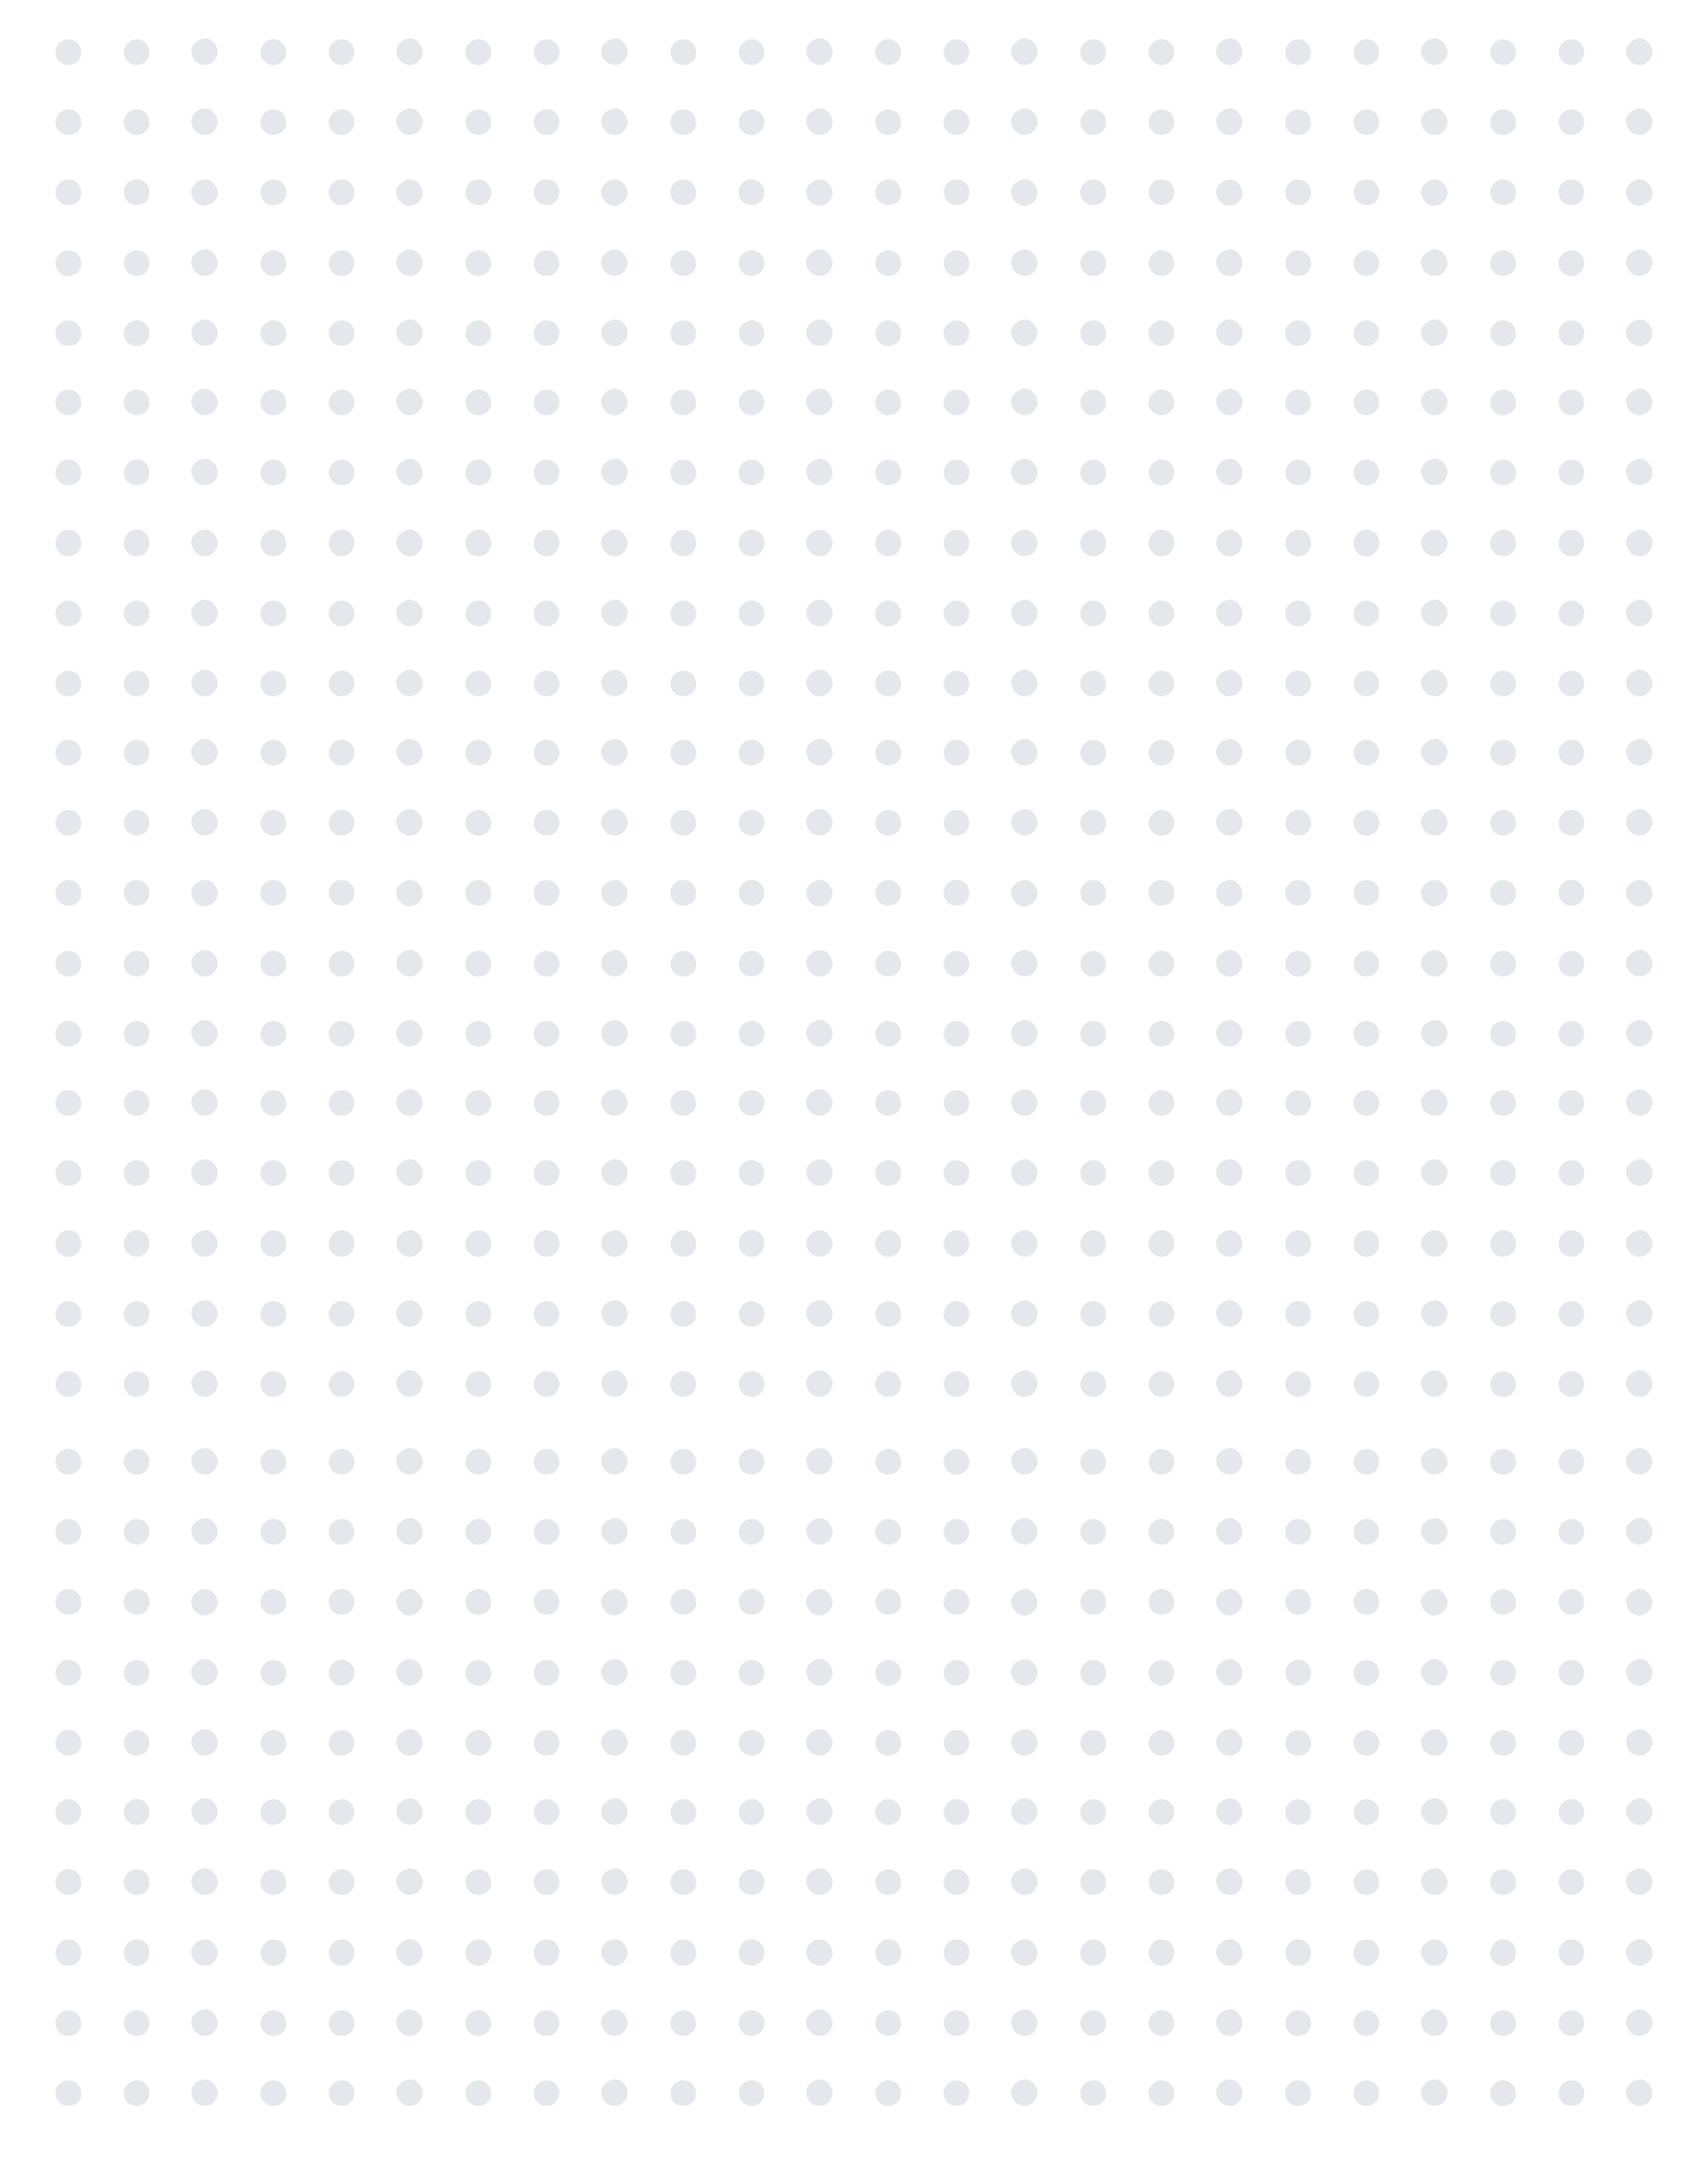 <?xml version="1.0" encoding="utf-8"?>
<!-- Generator: Adobe Illustrator 21.0.0, SVG Export Plug-In . SVG Version: 6.00 Build 0)  -->
<svg version="1.1" id="Layer_1" xmlns="http://www.w3.org/2000/svg" xmlns:xlink="http://www.w3.org/1999/xlink" x="0px" y="0px"
	 viewBox="0 0 200 254" style="enable-background:new 0 0 200 254;" xml:space="preserve">
<style type="text/css">
	.st0{fill:#E4E7EB;}
</style>
<path class="st0" d="M24,7.6c-0.9,0-1.5-0.7-1.6-1.5s0.7-1.5,1.5-1.6c0.8-0.1,1.5,0.7,1.6,1.5l0,0C25.5,6.9,24.8,7.6,24,7.6z
	 M24,15.8c-0.9,0-1.5-0.7-1.6-1.5s0.7-1.5,1.5-1.6s1.5,0.7,1.6,1.5l0,0C25.5,15.1,24.8,15.8,24,15.8L24,15.8z M24,24.1
	c-0.9,0-1.5-0.7-1.6-1.5s0.7-1.5,1.5-1.6s1.5,0.7,1.6,1.5l0,0C25.5,23.4,24.8,24,24,24.1z M24,32.3c-0.9,0-1.5-0.7-1.6-1.5
	s0.7-1.5,1.5-1.6s1.5,0.7,1.6,1.5l0,0C25.5,31.6,24.8,32.3,24,32.3L24,32.3z M24,40.5c-0.9,0-1.5-0.7-1.6-1.5s0.7-1.5,1.5-1.6
	s1.5,0.7,1.6,1.5l0,0C25.5,39.8,24.8,40.5,24,40.5z M16,7.6c-0.9,0-1.5-0.7-1.5-1.5s0.7-1.5,1.5-1.5c0.9,0,1.5,0.7,1.5,1.5l0,0
	C17.5,6.9,16.9,7.6,16,7.6L16,7.6L16,7.6z M16,15.8c-0.9,0-1.5-0.7-1.5-1.5s0.7-1.5,1.5-1.5c0.9,0,1.5,0.7,1.5,1.5l0,0
	C17.5,15.1,16.9,15.8,16,15.8L16,15.8z M16,24c-0.9,0-1.5-0.7-1.5-1.5S15.1,21,16,21s1.5,0.7,1.5,1.5l0,0C17.5,23.4,16.9,24,16,24
	C16,24.1,16,24.1,16,24L16,24z M16,32.3c-0.9,0-1.5-0.7-1.5-1.5s0.7-1.5,1.5-1.5c0.9,0,1.5,0.7,1.5,1.5l0,0
	C17.5,31.6,16.9,32.3,16,32.3L16,32.3L16,32.3z M16,40.5c-0.9,0-1.5-0.7-1.5-1.5s0.7-1.5,1.5-1.5c0.9,0,1.5,0.7,1.5,1.5l0,0
	C17.5,39.8,16.9,40.5,16,40.5L16,40.5L16,40.5z M8,7.6c-0.9,0-1.5-0.7-1.5-1.5S7.2,4.6,8,4.6c0.9,0,1.5,0.7,1.5,1.5l0,0
	C9.6,6.9,8.9,7.6,8,7.6L8,7.6L8,7.6z M8,15.8c-0.9,0-1.5-0.7-1.5-1.5s0.7-1.5,1.5-1.5c0.9,0,1.5,0.7,1.5,1.5l0,0
	C9.6,15.1,8.9,15.8,8,15.8L8,15.8L8,15.8z M8,24c-0.9,0-1.5-0.7-1.5-1.5S7.2,21,8,21c0.9,0,1.5,0.7,1.5,1.5l0,0
	C9.6,23.4,8.9,24,8,24C8,24.1,8,24.1,8,24L8,24z M8,32.3c-0.9,0-1.5-0.7-1.5-1.5s0.7-1.5,1.5-1.5c0.9,0,1.5,0.7,1.5,1.5l0,0
	C9.6,31.6,8.9,32.3,8,32.3L8,32.3L8,32.3z M8,40.5c-0.9,0-1.5-0.7-1.5-1.5s0.7-1.5,1.5-1.5c0.9,0,1.5,0.7,1.5,1.5l0,0
	C9.6,39.8,8.9,40.5,8,40.5L8,40.5L8,40.5z M24,48.6c-0.9,0-1.5-0.7-1.6-1.5s0.7-1.5,1.5-1.6s1.5,0.7,1.6,1.5l0,0
	C25.5,47.9,24.8,48.6,24,48.6L24,48.6L24,48.6z M24,56.8c-0.9,0-1.5-0.7-1.6-1.5s0.7-1.5,1.5-1.6s1.5,0.7,1.6,1.5l0,0
	C25.5,56.2,24.8,56.8,24,56.8C24,56.9,24,56.9,24,56.8L24,56.8z M24,65.1c-0.9,0-1.5-0.7-1.6-1.5c-0.1-0.8,0.7-1.5,1.5-1.6
	s1.5,0.7,1.6,1.5l0,0C25.5,64.4,24.8,65.1,24,65.1L24,65.1z M24,73.3c-0.9,0-1.5-0.7-1.6-1.5s0.7-1.5,1.5-1.6s1.5,0.7,1.6,1.5l0,0
	C25.5,72.6,24.8,73.3,24,73.3L24,73.3L24,73.3z M24,81.5c-0.9,0-1.5-0.7-1.6-1.5s0.7-1.5,1.5-1.6s1.5,0.7,1.6,1.5l0,0
	C25.5,80.8,24.8,81.5,24,81.5L24,81.5L24,81.5z M16,48.6c-0.9,0-1.5-0.7-1.5-1.5s0.7-1.5,1.5-1.5c0.9,0,1.5,0.7,1.5,1.5l0,0
	C17.5,47.9,16.9,48.6,16,48.6L16,48.6z M16,56.8c-0.9,0-1.5-0.7-1.5-1.5s0.7-1.5,1.5-1.5c0.9,0,1.5,0.7,1.5,1.5l0,0
	C17.5,56.2,16.9,56.8,16,56.8C16,56.9,16,56.9,16,56.8L16,56.8z M16,65.1c-0.9,0-1.5-0.7-1.5-1.5c0-0.8,0.6-1.6,1.5-1.6
	s1.5,0.7,1.5,1.5l0,0C17.5,64.4,16.9,65.1,16,65.1L16,65.1L16,65.1z M16,73.3c-0.9,0-1.5-0.7-1.5-1.5s0.7-1.5,1.5-1.5
	c0.9,0,1.5,0.7,1.5,1.5l0,0C17.5,72.6,16.9,73.3,16,73.3L16,73.3L16,73.3z M16,81.5c-0.9,0-1.5-0.7-1.5-1.5s0.7-1.5,1.5-1.5
	c0.9,0,1.5,0.7,1.5,1.5l0,0C17.5,80.8,16.9,81.5,16,81.5L16,81.5L16,81.5z M8,48.6c-0.9,0-1.5-0.7-1.5-1.5s0.7-1.5,1.5-1.5
	c0.9,0,1.5,0.7,1.5,1.5l0,0C9.6,47.9,8.9,48.6,8,48.6L8,48.6L8,48.6z M8,56.8c-0.9,0-1.5-0.7-1.5-1.5s0.7-1.5,1.5-1.5
	c0.9,0,1.5,0.7,1.5,1.5l0,0C9.6,56.2,8.9,56.8,8,56.8C8,56.9,8,56.9,8,56.8L8,56.8z M8,65.1c-0.9,0-1.5-0.7-1.5-1.5
	C6.5,62.8,7.2,62,8,62c0.9,0,1.5,0.7,1.5,1.5l0,0C9.6,64.4,8.9,65.1,8,65.1L8,65.1L8,65.1z M8,73.3c-0.9,0-1.5-0.7-1.5-1.5
	s0.7-1.5,1.5-1.5c0.9,0,1.5,0.7,1.5,1.5l0,0C9.6,72.6,8.9,73.3,8,73.3L8,73.3L8,73.3z M8,81.5c-0.9,0-1.5-0.7-1.5-1.5
	s0.7-1.5,1.5-1.5c0.9,0,1.5,0.7,1.5,1.5l0,0C9.6,80.8,8.9,81.5,8,81.5L8,81.5L8,81.5z"/>
<path class="st0" d="M48,7.6c-0.9,0-1.5-0.7-1.6-1.5c-0.1-0.8,0.7-1.5,1.5-1.6c0.8-0.1,1.5,0.7,1.6,1.5l0,0
	C49.5,6.9,48.8,7.6,48,7.6z M48,15.8c-0.9,0-1.5-0.7-1.6-1.5c-0.1-0.8,0.7-1.5,1.5-1.6s1.5,0.7,1.6,1.5l0,0
	C49.5,15.1,48.8,15.8,48,15.8L48,15.8z M48,24.1c-0.9,0-1.5-0.7-1.6-1.5c-0.1-0.8,0.7-1.5,1.5-1.6s1.5,0.7,1.6,1.5l0,0
	C49.5,23.4,48.8,24,48,24.1z M48,32.3c-0.9,0-1.5-0.7-1.6-1.5c-0.1-0.8,0.7-1.5,1.5-1.6s1.5,0.7,1.6,1.5l0,0
	C49.5,31.6,48.8,32.3,48,32.3L48,32.3z M48,40.5c-0.9,0-1.5-0.7-1.6-1.5c-0.1-0.8,0.7-1.5,1.5-1.6s1.5,0.7,1.6,1.5l0,0
	C49.5,39.8,48.8,40.5,48,40.5z M40,7.6c-0.9,0-1.5-0.7-1.5-1.5s0.7-1.5,1.5-1.5c0.9,0,1.5,0.7,1.5,1.5l0,0C41.5,6.9,40.9,7.6,40,7.6
	L40,7.6L40,7.6z M40,15.8c-0.9,0-1.5-0.7-1.5-1.5s0.7-1.5,1.5-1.5c0.9,0,1.5,0.7,1.5,1.5l0,0C41.5,15.1,40.9,15.8,40,15.8L40,15.8z
	 M40,24c-0.9,0-1.5-0.7-1.5-1.5S39.1,21,40,21c0.9,0,1.5,0.7,1.5,1.5l0,0C41.5,23.4,40.9,24,40,24C40,24.1,40,24.1,40,24L40,24z
	 M40,32.3c-0.9,0-1.5-0.7-1.5-1.5s0.7-1.5,1.5-1.5c0.9,0,1.5,0.7,1.5,1.5l0,0C41.5,31.6,40.9,32.3,40,32.3L40,32.3L40,32.3z
	 M40,40.5c-0.9,0-1.5-0.7-1.5-1.5s0.7-1.5,1.5-1.5c0.9,0,1.5,0.7,1.5,1.5l0,0C41.5,39.8,40.9,40.5,40,40.5L40,40.5L40,40.5z M32,7.6
	c-0.9,0-1.5-0.7-1.5-1.5s0.7-1.5,1.5-1.5c0.9,0,1.5,0.7,1.5,1.5l0,0C33.6,6.9,32.9,7.6,32,7.6L32,7.6L32,7.6z M32,15.8
	c-0.9,0-1.5-0.7-1.5-1.5s0.7-1.5,1.5-1.5c0.9,0,1.5,0.7,1.5,1.5l0,0C33.6,15.1,32.9,15.8,32,15.8L32,15.8L32,15.8z M32,24
	c-0.9,0-1.5-0.7-1.5-1.5S31.2,21,32,21c0.9,0,1.5,0.7,1.5,1.5l0,0C33.6,23.4,32.9,24,32,24C32,24.1,32,24.1,32,24L32,24z M32,32.3
	c-0.9,0-1.5-0.7-1.5-1.5s0.7-1.5,1.5-1.5c0.9,0,1.5,0.7,1.5,1.5l0,0C33.6,31.6,32.9,32.3,32,32.3L32,32.3L32,32.3z M32,40.5
	c-0.9,0-1.5-0.7-1.5-1.5s0.7-1.5,1.5-1.5c0.9,0,1.5,0.7,1.5,1.5l0,0C33.6,39.8,32.9,40.5,32,40.5L32,40.5L32,40.5z M48,48.6
	c-0.9,0-1.5-0.7-1.6-1.5c-0.1-0.8,0.7-1.5,1.5-1.6s1.5,0.7,1.6,1.5l0,0C49.5,47.9,48.8,48.6,48,48.6L48,48.6L48,48.6z M48,56.8
	c-0.9,0-1.5-0.7-1.6-1.5c-0.1-0.8,0.7-1.5,1.5-1.6s1.5,0.7,1.6,1.5l0,0C49.5,56.2,48.8,56.8,48,56.8C48,56.9,48,56.9,48,56.8
	L48,56.8z M48,65.1c-0.9,0-1.5-0.7-1.6-1.5c-0.1-0.8,0.7-1.5,1.5-1.6s1.5,0.7,1.6,1.5l0,0C49.5,64.4,48.8,65.1,48,65.1L48,65.1z
	 M48,73.3c-0.9,0-1.5-0.7-1.6-1.5c-0.1-0.8,0.7-1.5,1.5-1.6s1.5,0.7,1.6,1.5l0,0C49.5,72.6,48.8,73.3,48,73.3L48,73.3L48,73.3z
	 M48,81.5c-0.9,0-1.5-0.7-1.6-1.5c-0.1-0.8,0.7-1.5,1.5-1.6s1.5,0.7,1.6,1.5l0,0C49.5,80.8,48.8,81.5,48,81.5L48,81.5L48,81.5z
	 M40,48.6c-0.9,0-1.5-0.7-1.5-1.5s0.7-1.5,1.5-1.5c0.9,0,1.5,0.7,1.5,1.5l0,0C41.5,47.9,40.9,48.6,40,48.6L40,48.6z M40,56.8
	c-0.9,0-1.5-0.7-1.5-1.5s0.7-1.5,1.5-1.5c0.9,0,1.5,0.7,1.5,1.5l0,0C41.5,56.2,40.9,56.8,40,56.8C40,56.9,40,56.9,40,56.8L40,56.8z
	 M40,65.1c-0.9,0-1.5-0.7-1.5-1.5c0-0.8,0.6-1.6,1.5-1.6c0.9,0,1.5,0.7,1.5,1.5l0,0C41.5,64.4,40.9,65.1,40,65.1L40,65.1L40,65.1z
	 M40,73.3c-0.9,0-1.5-0.7-1.5-1.5s0.7-1.5,1.5-1.5c0.9,0,1.5,0.7,1.5,1.5l0,0C41.5,72.6,40.9,73.3,40,73.3L40,73.3L40,73.3z
	 M40,81.5c-0.9,0-1.5-0.7-1.5-1.5s0.7-1.5,1.5-1.5c0.9,0,1.5,0.7,1.5,1.5l0,0C41.5,80.8,40.9,81.5,40,81.5L40,81.5L40,81.5z
	 M32,48.6c-0.9,0-1.5-0.7-1.5-1.5s0.7-1.5,1.5-1.5c0.9,0,1.5,0.7,1.5,1.5l0,0C33.6,47.9,32.9,48.6,32,48.6L32,48.6L32,48.6z
	 M32,56.8c-0.9,0-1.5-0.7-1.5-1.5s0.7-1.5,1.5-1.5c0.9,0,1.5,0.7,1.5,1.5l0,0C33.6,56.2,32.9,56.8,32,56.8C32,56.9,32,56.9,32,56.8
	L32,56.8z M32,65.1c-0.9,0-1.5-0.7-1.5-1.5c0-0.8,0.7-1.6,1.5-1.6c0.9,0,1.5,0.7,1.5,1.5l0,0C33.6,64.4,32.9,65.1,32,65.1L32,65.1
	L32,65.1z M32,73.3c-0.9,0-1.5-0.7-1.5-1.5s0.7-1.5,1.5-1.5c0.9,0,1.5,0.7,1.5,1.5l0,0C33.6,72.6,32.9,73.3,32,73.3L32,73.3L32,73.3
	z M32,81.5c-0.9,0-1.5-0.7-1.5-1.5s0.7-1.5,1.5-1.5c0.9,0,1.5,0.7,1.5,1.5l0,0C33.6,80.8,32.9,81.5,32,81.5L32,81.5L32,81.5z"/>
<path class="st0" d="M72,7.6c-0.9,0-1.5-0.7-1.6-1.5s0.7-1.5,1.5-1.6c0.8-0.1,1.5,0.7,1.6,1.5l0,0C73.5,6.9,72.8,7.6,72,7.6z
	 M72,15.8c-0.9,0-1.5-0.7-1.6-1.5s0.7-1.5,1.5-1.6c0.8-0.1,1.5,0.7,1.6,1.5l0,0C73.5,15.1,72.8,15.8,72,15.8L72,15.8z M72,24.1
	c-0.9,0-1.5-0.7-1.6-1.5s0.7-1.5,1.5-1.6c0.8-0.1,1.5,0.7,1.6,1.5l0,0C73.5,23.4,72.8,24,72,24.1z M72,32.3c-0.9,0-1.5-0.7-1.6-1.5
	s0.7-1.5,1.5-1.6c0.8-0.1,1.5,0.7,1.6,1.5l0,0C73.5,31.6,72.8,32.3,72,32.3L72,32.3z M72,40.5c-0.9,0-1.5-0.7-1.6-1.5
	s0.7-1.5,1.5-1.6c0.8-0.1,1.5,0.7,1.6,1.5l0,0C73.5,39.8,72.8,40.5,72,40.5z M64,7.6c-0.9,0-1.5-0.7-1.5-1.5s0.7-1.5,1.5-1.5
	c0.9,0,1.5,0.7,1.5,1.5l0,0C65.5,6.9,64.9,7.6,64,7.6L64,7.6L64,7.6z M64,15.8c-0.9,0-1.5-0.7-1.5-1.5s0.7-1.5,1.5-1.5
	c0.9,0,1.5,0.7,1.5,1.5l0,0C65.5,15.1,64.9,15.8,64,15.8L64,15.8z M64,24c-0.9,0-1.5-0.7-1.5-1.5S63.1,21,64,21s1.5,0.7,1.5,1.5l0,0
	C65.5,23.4,64.9,24,64,24C64,24.1,64,24.1,64,24L64,24z M64,32.3c-0.9,0-1.5-0.7-1.5-1.5s0.7-1.5,1.5-1.5c0.9,0,1.5,0.7,1.5,1.5l0,0
	C65.5,31.6,64.9,32.3,64,32.3L64,32.3L64,32.3z M64,40.5c-0.9,0-1.5-0.7-1.5-1.5s0.7-1.5,1.5-1.5c0.9,0,1.5,0.7,1.5,1.5l0,0
	C65.5,39.8,64.9,40.5,64,40.5L64,40.5L64,40.5z M56,7.6c-0.9,0-1.5-0.7-1.5-1.5s0.7-1.5,1.5-1.5c0.9,0,1.5,0.7,1.5,1.5l0,0
	C57.6,6.9,56.9,7.6,56,7.6L56,7.6L56,7.6z M56,15.8c-0.9,0-1.5-0.7-1.5-1.5s0.7-1.5,1.5-1.5c0.9,0,1.5,0.7,1.5,1.5l0,0
	C57.6,15.1,56.9,15.8,56,15.8L56,15.8L56,15.8z M56,24c-0.9,0-1.5-0.7-1.5-1.5S55.2,21,56,21c0.9,0,1.5,0.7,1.5,1.5l0,0
	C57.6,23.4,56.9,24,56,24C56,24.1,56,24.1,56,24L56,24z M56,32.3c-0.9,0-1.5-0.7-1.5-1.5s0.7-1.5,1.5-1.5c0.9,0,1.5,0.7,1.5,1.5l0,0
	C57.6,31.6,56.9,32.3,56,32.3L56,32.3L56,32.3z M56,40.5c-0.9,0-1.5-0.7-1.5-1.5s0.7-1.5,1.5-1.5c0.9,0,1.5,0.7,1.5,1.5l0,0
	C57.6,39.8,56.9,40.5,56,40.5L56,40.5L56,40.5z M72,48.6c-0.9,0-1.5-0.7-1.6-1.5s0.7-1.5,1.5-1.6c0.8-0.1,1.5,0.7,1.6,1.5l0,0
	C73.5,47.9,72.8,48.6,72,48.6L72,48.6L72,48.6z M72,56.8c-0.9,0-1.5-0.7-1.6-1.5s0.7-1.5,1.5-1.6c0.8-0.1,1.5,0.7,1.6,1.5l0,0
	C73.5,56.2,72.8,56.8,72,56.8C72,56.9,72,56.9,72,56.8L72,56.8z M72,65.1c-0.9,0-1.5-0.7-1.6-1.5c-0.1-0.8,0.7-1.5,1.5-1.6
	c0.8-0.1,1.5,0.7,1.6,1.5l0,0C73.5,64.4,72.8,65.1,72,65.1L72,65.1z M72,73.3c-0.9,0-1.5-0.7-1.6-1.5s0.7-1.5,1.5-1.6
	c0.8-0.1,1.5,0.7,1.6,1.5l0,0C73.5,72.6,72.8,73.3,72,73.3L72,73.3L72,73.3z M72,81.5c-0.9,0-1.5-0.7-1.6-1.5s0.7-1.5,1.5-1.6
	c0.8-0.1,1.5,0.7,1.6,1.5l0,0C73.5,80.8,72.8,81.5,72,81.5L72,81.5L72,81.5z M64,48.6c-0.9,0-1.5-0.7-1.5-1.5s0.7-1.5,1.5-1.5
	c0.9,0,1.5,0.7,1.5,1.5l0,0C65.5,47.9,64.9,48.6,64,48.6L64,48.6z M64,56.8c-0.9,0-1.5-0.7-1.5-1.5s0.7-1.5,1.5-1.5
	c0.9,0,1.5,0.7,1.5,1.5l0,0C65.5,56.2,64.9,56.8,64,56.8C64,56.9,64,56.9,64,56.8L64,56.8z M64,65.1c-0.9,0-1.5-0.7-1.5-1.5
	c0-0.8,0.6-1.6,1.5-1.6s1.5,0.7,1.5,1.5l0,0C65.5,64.4,64.9,65.1,64,65.1L64,65.1L64,65.1z M64,73.3c-0.9,0-1.5-0.7-1.5-1.5
	s0.7-1.5,1.5-1.5c0.9,0,1.5,0.7,1.5,1.5l0,0C65.5,72.6,64.9,73.3,64,73.3L64,73.3L64,73.3z M64,81.5c-0.9,0-1.5-0.7-1.5-1.5
	s0.7-1.5,1.5-1.5c0.9,0,1.5,0.7,1.5,1.5l0,0C65.5,80.8,64.9,81.5,64,81.5L64,81.5L64,81.5z M56,48.6c-0.9,0-1.5-0.7-1.5-1.5
	s0.7-1.5,1.5-1.5c0.9,0,1.5,0.7,1.5,1.5l0,0C57.6,47.9,56.9,48.6,56,48.6L56,48.6L56,48.6z M56,56.8c-0.9,0-1.5-0.7-1.5-1.5
	s0.7-1.5,1.5-1.5c0.9,0,1.5,0.7,1.5,1.5l0,0C57.6,56.2,56.9,56.8,56,56.8C56,56.9,56,56.9,56,56.8L56,56.8z M56,65.1
	c-0.9,0-1.5-0.7-1.5-1.5c0-0.8,0.7-1.6,1.5-1.6c0.9,0,1.5,0.7,1.5,1.5l0,0C57.6,64.4,56.9,65.1,56,65.1L56,65.1L56,65.1z M56,73.3
	c-0.9,0-1.5-0.7-1.5-1.5s0.7-1.5,1.5-1.5c0.9,0,1.5,0.7,1.5,1.5l0,0C57.6,72.6,56.9,73.3,56,73.3L56,73.3L56,73.3z M56,81.5
	c-0.9,0-1.5-0.7-1.5-1.5s0.7-1.5,1.5-1.5c0.9,0,1.5,0.7,1.5,1.5l0,0C57.6,80.8,56.9,81.5,56,81.5L56,81.5L56,81.5z"/>
<path class="st0" d="M96,7.6c-0.9,0-1.5-0.7-1.6-1.5s0.7-1.5,1.5-1.6c0.8-0.1,1.5,0.7,1.6,1.5l0,0C97.5,6.9,96.8,7.6,96,7.6z
	 M96,15.8c-0.9,0-1.5-0.7-1.6-1.5s0.7-1.5,1.5-1.6c0.8-0.1,1.5,0.7,1.6,1.5l0,0C97.5,15.1,96.8,15.8,96,15.8L96,15.8z M96,24.1
	c-0.9,0-1.5-0.7-1.6-1.5s0.7-1.5,1.5-1.6c0.8-0.1,1.5,0.7,1.6,1.5l0,0C97.5,23.4,96.8,24,96,24.1z M96,32.3c-0.9,0-1.5-0.7-1.6-1.5
	s0.7-1.5,1.5-1.6c0.8-0.1,1.5,0.7,1.6,1.5l0,0C97.5,31.6,96.8,32.3,96,32.3L96,32.3z M96,40.5c-0.9,0-1.5-0.7-1.6-1.5
	s0.7-1.5,1.5-1.6c0.8-0.1,1.5,0.7,1.6,1.5l0,0C97.5,39.8,96.8,40.5,96,40.5z M88,7.6c-0.9,0-1.5-0.7-1.5-1.5s0.7-1.5,1.5-1.5
	c0.9,0,1.5,0.7,1.5,1.5l0,0C89.5,6.9,88.9,7.6,88,7.6L88,7.6L88,7.6z M88,15.8c-0.9,0-1.5-0.7-1.5-1.5s0.7-1.5,1.5-1.5
	c0.9,0,1.5,0.7,1.5,1.5l0,0C89.5,15.1,88.9,15.8,88,15.8L88,15.8z M88,24c-0.9,0-1.5-0.7-1.5-1.5S87.1,21,88,21s1.5,0.7,1.5,1.5l0,0
	C89.5,23.4,88.9,24,88,24C88,24.1,88,24.1,88,24L88,24z M88,32.3c-0.9,0-1.5-0.7-1.5-1.5s0.7-1.5,1.5-1.5c0.9,0,1.5,0.7,1.5,1.5l0,0
	C89.5,31.6,88.9,32.3,88,32.3L88,32.3L88,32.3z M88,40.5c-0.9,0-1.5-0.7-1.5-1.5s0.7-1.5,1.5-1.5c0.9,0,1.5,0.7,1.5,1.5l0,0
	C89.5,39.8,88.9,40.5,88,40.5L88,40.5L88,40.5z M80,7.6c-0.9,0-1.5-0.7-1.5-1.5s0.7-1.5,1.5-1.5c0.9,0,1.5,0.7,1.5,1.5l0,0
	C81.6,6.9,80.9,7.6,80,7.6L80,7.6L80,7.6z M80,15.8c-0.9,0-1.5-0.7-1.5-1.5s0.7-1.5,1.5-1.5c0.9,0,1.5,0.7,1.5,1.5l0,0
	C81.6,15.1,80.9,15.8,80,15.8L80,15.8L80,15.8z M80,24c-0.9,0-1.5-0.7-1.5-1.5S79.2,21,80,21c0.9,0,1.5,0.7,1.5,1.5l0,0
	C81.6,23.4,80.9,24,80,24C80,24.1,80,24.1,80,24L80,24z M80,32.3c-0.9,0-1.5-0.7-1.5-1.5s0.7-1.5,1.5-1.5c0.9,0,1.5,0.7,1.5,1.5l0,0
	C81.6,31.6,80.9,32.3,80,32.3L80,32.3L80,32.3z M80,40.5c-0.9,0-1.5-0.7-1.5-1.5s0.7-1.5,1.5-1.5c0.9,0,1.5,0.7,1.5,1.5l0,0
	C81.6,39.8,80.9,40.5,80,40.5L80,40.5L80,40.5z M96,48.6c-0.9,0-1.5-0.7-1.6-1.5s0.7-1.5,1.5-1.6c0.8-0.1,1.5,0.7,1.6,1.5l0,0
	C97.5,47.9,96.8,48.6,96,48.6L96,48.6L96,48.6z M96,56.8c-0.9,0-1.5-0.7-1.6-1.5s0.7-1.5,1.5-1.6c0.8-0.1,1.5,0.7,1.6,1.5l0,0
	C97.5,56.2,96.8,56.8,96,56.8C96,56.9,96,56.9,96,56.8L96,56.8z M96,65.1c-0.9,0-1.5-0.7-1.6-1.5c-0.1-0.8,0.7-1.5,1.5-1.6
	c0.8-0.1,1.5,0.7,1.6,1.5l0,0C97.5,64.4,96.8,65.1,96,65.1L96,65.1z M96,73.3c-0.9,0-1.5-0.7-1.6-1.5s0.7-1.5,1.5-1.6
	c0.8-0.1,1.5,0.7,1.6,1.5l0,0C97.5,72.6,96.8,73.3,96,73.3L96,73.3L96,73.3z M96,81.5c-0.9,0-1.5-0.7-1.6-1.5s0.7-1.5,1.5-1.6
	c0.8-0.1,1.5,0.7,1.6,1.5l0,0C97.5,80.8,96.8,81.5,96,81.5L96,81.5L96,81.5z M88,48.6c-0.9,0-1.5-0.7-1.5-1.5s0.7-1.5,1.5-1.5
	c0.9,0,1.5,0.7,1.5,1.5l0,0C89.5,47.9,88.9,48.6,88,48.6L88,48.6z M88,56.8c-0.9,0-1.5-0.7-1.5-1.5s0.7-1.5,1.5-1.5
	c0.9,0,1.5,0.7,1.5,1.5l0,0C89.5,56.2,88.9,56.8,88,56.8C88,56.9,88,56.9,88,56.8L88,56.8z M88,65.1c-0.9,0-1.5-0.7-1.5-1.5
	c0-0.8,0.6-1.6,1.5-1.6s1.5,0.7,1.5,1.5l0,0C89.5,64.4,88.9,65.1,88,65.1L88,65.1L88,65.1z M88,73.3c-0.9,0-1.5-0.7-1.5-1.5
	s0.7-1.5,1.5-1.5c0.9,0,1.5,0.7,1.5,1.5l0,0C89.5,72.6,88.9,73.3,88,73.3L88,73.3L88,73.3z M88,81.5c-0.9,0-1.5-0.7-1.5-1.5
	s0.7-1.5,1.5-1.5c0.9,0,1.5,0.7,1.5,1.5l0,0C89.5,80.8,88.9,81.5,88,81.5L88,81.5L88,81.5z M80,48.6c-0.9,0-1.5-0.7-1.5-1.5
	s0.7-1.5,1.5-1.5c0.9,0,1.5,0.7,1.5,1.5l0,0C81.6,47.9,80.9,48.6,80,48.6L80,48.6L80,48.6z M80,56.8c-0.9,0-1.5-0.7-1.5-1.5
	s0.7-1.5,1.5-1.5c0.9,0,1.5,0.7,1.5,1.5l0,0C81.6,56.2,80.9,56.8,80,56.8C80,56.9,80,56.9,80,56.8L80,56.8z M80,65.1
	c-0.9,0-1.5-0.7-1.5-1.5c0-0.8,0.7-1.6,1.5-1.6c0.9,0,1.5,0.7,1.5,1.5l0,0C81.6,64.4,80.9,65.1,80,65.1L80,65.1L80,65.1z M80,73.3
	c-0.9,0-1.5-0.7-1.5-1.5s0.7-1.5,1.5-1.5c0.9,0,1.5,0.7,1.5,1.5l0,0C81.6,72.6,80.9,73.3,80,73.3L80,73.3L80,73.3z M80,81.5
	c-0.9,0-1.5-0.7-1.5-1.5s0.7-1.5,1.5-1.5c0.9,0,1.5,0.7,1.5,1.5l0,0C81.6,80.8,80.9,81.5,80,81.5L80,81.5L80,81.5z"/>
<path class="st0" d="M120,7.6c-0.9,0-1.5-0.7-1.6-1.5s0.7-1.5,1.5-1.6c0.8-0.1,1.5,0.7,1.6,1.5l0,0C121.5,6.9,120.8,7.6,120,7.6z
	 M120,15.8c-0.9,0-1.5-0.7-1.6-1.5s0.7-1.5,1.5-1.6c0.8-0.1,1.5,0.7,1.6,1.5l0,0C121.5,15.1,120.8,15.8,120,15.8L120,15.8z
	 M120,24.1c-0.9,0-1.5-0.7-1.6-1.5s0.7-1.5,1.5-1.6c0.8-0.1,1.5,0.7,1.6,1.5l0,0C121.5,23.4,120.8,24,120,24.1z M120,32.3
	c-0.9,0-1.5-0.7-1.6-1.5s0.7-1.5,1.5-1.6c0.8-0.1,1.5,0.7,1.6,1.5l0,0C121.5,31.6,120.8,32.3,120,32.3L120,32.3z M120,40.5
	c-0.9,0-1.5-0.7-1.6-1.5s0.7-1.5,1.5-1.6c0.8-0.1,1.5,0.7,1.6,1.5l0,0C121.5,39.8,120.8,40.5,120,40.5z M112,7.6
	c-0.9,0-1.5-0.7-1.5-1.5s0.7-1.5,1.5-1.5c0.9,0,1.5,0.7,1.5,1.5l0,0C113.5,6.9,112.9,7.6,112,7.6L112,7.6L112,7.6z M112,15.8
	c-0.9,0-1.5-0.7-1.5-1.5s0.7-1.5,1.5-1.5c0.9,0,1.5,0.7,1.5,1.5l0,0C113.5,15.1,112.9,15.8,112,15.8L112,15.8z M112,24
	c-0.9,0-1.5-0.7-1.5-1.5s0.6-1.5,1.5-1.5s1.5,0.7,1.5,1.5l0,0C113.5,23.4,112.9,24,112,24C112,24.1,112,24.1,112,24L112,24z
	 M112,32.3c-0.9,0-1.5-0.7-1.5-1.5s0.7-1.5,1.5-1.5c0.9,0,1.5,0.7,1.5,1.5l0,0C113.5,31.6,112.9,32.3,112,32.3L112,32.3L112,32.3z
	 M112,40.5c-0.9,0-1.5-0.7-1.5-1.5s0.7-1.5,1.5-1.5c0.9,0,1.5,0.7,1.5,1.5l0,0C113.5,39.8,112.9,40.5,112,40.5L112,40.5L112,40.5z
	 M104,7.6c-0.9,0-1.5-0.7-1.5-1.5s0.7-1.5,1.5-1.5c0.9,0,1.5,0.7,1.5,1.5l0,0C105.6,6.9,104.9,7.6,104,7.6L104,7.6L104,7.6z
	 M104,15.8c-0.9,0-1.5-0.7-1.5-1.5s0.7-1.5,1.5-1.5c0.9,0,1.5,0.7,1.5,1.5l0,0C105.6,15.1,104.9,15.8,104,15.8L104,15.8L104,15.8z
	 M104,24c-0.9,0-1.5-0.7-1.5-1.5s0.7-1.5,1.5-1.5c0.9,0,1.5,0.7,1.5,1.5l0,0C105.6,23.4,104.9,24,104,24C104,24.1,104,24.1,104,24
	L104,24z M104,32.3c-0.9,0-1.5-0.7-1.5-1.5s0.7-1.5,1.5-1.5c0.9,0,1.5,0.7,1.5,1.5l0,0C105.6,31.6,104.9,32.3,104,32.3L104,32.3
	L104,32.3z M104,40.5c-0.9,0-1.5-0.7-1.5-1.5s0.7-1.5,1.5-1.5c0.9,0,1.5,0.7,1.5,1.5l0,0C105.6,39.8,104.9,40.5,104,40.5L104,40.5
	L104,40.5z M120,48.6c-0.9,0-1.5-0.7-1.6-1.5s0.7-1.5,1.5-1.6c0.8-0.1,1.5,0.7,1.6,1.5l0,0C121.5,47.9,120.8,48.6,120,48.6L120,48.6
	L120,48.6z M120,56.8c-0.9,0-1.5-0.7-1.6-1.5s0.7-1.5,1.5-1.6c0.8-0.1,1.5,0.7,1.6,1.5l0,0C121.5,56.2,120.8,56.8,120,56.8
	C120,56.9,120,56.9,120,56.8L120,56.8z M120,65.1c-0.9,0-1.5-0.7-1.6-1.5c-0.1-0.8,0.7-1.5,1.5-1.6c0.8-0.1,1.5,0.7,1.6,1.5l0,0
	C121.5,64.4,120.8,65.1,120,65.1L120,65.1z M120,73.3c-0.9,0-1.5-0.7-1.6-1.5s0.7-1.5,1.5-1.6c0.8-0.1,1.5,0.7,1.6,1.5l0,0
	C121.5,72.6,120.8,73.3,120,73.3L120,73.3L120,73.3z M120,81.5c-0.9,0-1.5-0.7-1.6-1.5s0.7-1.5,1.5-1.6c0.8-0.1,1.5,0.7,1.6,1.5l0,0
	C121.5,80.8,120.8,81.5,120,81.5L120,81.5L120,81.5z M112,48.6c-0.9,0-1.5-0.7-1.5-1.5s0.7-1.5,1.5-1.5c0.9,0,1.5,0.7,1.5,1.5l0,0
	C113.5,47.9,112.9,48.6,112,48.6L112,48.6z M112,56.8c-0.9,0-1.5-0.7-1.5-1.5s0.7-1.5,1.5-1.5c0.9,0,1.5,0.7,1.5,1.5l0,0
	C113.5,56.2,112.9,56.8,112,56.8C112,56.9,112,56.9,112,56.8L112,56.8z M112,65.1c-0.9,0-1.5-0.7-1.5-1.5c0-0.8,0.6-1.6,1.5-1.6
	s1.5,0.7,1.5,1.5l0,0C113.5,64.4,112.9,65.1,112,65.1L112,65.1L112,65.1z M112,73.3c-0.9,0-1.5-0.7-1.5-1.5s0.7-1.5,1.5-1.5
	c0.9,0,1.5,0.7,1.5,1.5l0,0C113.5,72.6,112.9,73.3,112,73.3L112,73.3L112,73.3z M112,81.5c-0.9,0-1.5-0.7-1.5-1.5s0.7-1.5,1.5-1.5
	c0.9,0,1.5,0.7,1.5,1.5l0,0C113.5,80.8,112.9,81.5,112,81.5L112,81.5L112,81.5z M104,48.6c-0.9,0-1.5-0.7-1.5-1.5s0.7-1.5,1.5-1.5
	c0.9,0,1.5,0.7,1.5,1.5l0,0C105.6,47.9,104.9,48.6,104,48.6L104,48.6L104,48.6z M104,56.8c-0.9,0-1.5-0.7-1.5-1.5s0.7-1.5,1.5-1.5
	c0.9,0,1.5,0.7,1.5,1.5l0,0C105.6,56.2,104.9,56.8,104,56.8C104,56.9,104,56.9,104,56.8L104,56.8z M104,65.1c-0.9,0-1.5-0.7-1.5-1.5
	c0-0.8,0.7-1.6,1.5-1.6c0.9,0,1.5,0.7,1.5,1.5l0,0C105.6,64.4,104.9,65.1,104,65.1L104,65.1L104,65.1z M104,73.3
	c-0.9,0-1.5-0.7-1.5-1.5s0.7-1.5,1.5-1.5c0.9,0,1.5,0.7,1.5,1.5l0,0C105.6,72.6,104.9,73.3,104,73.3L104,73.3L104,73.3z M104,81.5
	c-0.9,0-1.5-0.7-1.5-1.5s0.7-1.5,1.5-1.5c0.9,0,1.5,0.7,1.5,1.5l0,0C105.6,80.8,104.9,81.5,104,81.5L104,81.5L104,81.5z"/>
<path class="st0" d="M144,7.6c-0.9,0-1.5-0.7-1.6-1.5c-0.1-0.8,0.7-1.5,1.5-1.6c0.8-0.1,1.5,0.7,1.6,1.5l0,0
	C145.5,6.9,144.8,7.6,144,7.6z M144,15.8c-0.9,0-1.5-0.7-1.6-1.5c-0.1-0.8,0.7-1.5,1.5-1.6c0.8-0.1,1.5,0.7,1.6,1.5l0,0
	C145.5,15.1,144.8,15.8,144,15.8L144,15.8z M144,24.1c-0.9,0-1.5-0.7-1.6-1.5c-0.1-0.8,0.7-1.5,1.5-1.6c0.8-0.1,1.5,0.7,1.6,1.5l0,0
	C145.5,23.4,144.8,24,144,24.1z M144,32.3c-0.9,0-1.5-0.7-1.6-1.5c-0.1-0.8,0.7-1.5,1.5-1.6c0.8-0.1,1.5,0.7,1.6,1.5l0,0
	C145.5,31.6,144.8,32.3,144,32.3L144,32.3z M144,40.5c-0.9,0-1.5-0.7-1.6-1.5c-0.1-0.8,0.7-1.5,1.5-1.6c0.8-0.1,1.5,0.7,1.6,1.5l0,0
	C145.5,39.8,144.8,40.5,144,40.5z M136,7.6c-0.9,0-1.5-0.7-1.5-1.5s0.7-1.5,1.5-1.5c0.9,0,1.5,0.7,1.5,1.5l0,0
	C137.5,6.9,136.9,7.6,136,7.6L136,7.6L136,7.6z M136,15.8c-0.9,0-1.5-0.7-1.5-1.5s0.7-1.5,1.5-1.5c0.9,0,1.5,0.7,1.5,1.5l0,0
	C137.5,15.1,136.9,15.8,136,15.8L136,15.8z M136,24c-0.9,0-1.5-0.7-1.5-1.5s0.6-1.5,1.5-1.5s1.5,0.7,1.5,1.5l0,0
	C137.5,23.4,136.9,24,136,24C136,24.1,136,24.1,136,24L136,24z M136,32.3c-0.9,0-1.5-0.7-1.5-1.5s0.7-1.5,1.5-1.5
	c0.9,0,1.5,0.7,1.5,1.5l0,0C137.5,31.6,136.9,32.3,136,32.3L136,32.3L136,32.3z M136,40.5c-0.9,0-1.5-0.7-1.5-1.5s0.7-1.5,1.5-1.5
	c0.9,0,1.5,0.7,1.5,1.5l0,0C137.5,39.8,136.9,40.5,136,40.5L136,40.5L136,40.5z M128,7.6c-0.9,0-1.5-0.7-1.5-1.5s0.7-1.5,1.5-1.5
	c0.9,0,1.5,0.7,1.5,1.5l0,0C129.6,6.9,128.9,7.6,128,7.6L128,7.6L128,7.6z M128,15.8c-0.9,0-1.5-0.7-1.5-1.5s0.7-1.5,1.5-1.5
	c0.9,0,1.5,0.7,1.5,1.5l0,0C129.6,15.1,128.9,15.8,128,15.8L128,15.8L128,15.8z M128,24c-0.9,0-1.5-0.7-1.5-1.5s0.7-1.5,1.5-1.5
	c0.9,0,1.5,0.7,1.5,1.5l0,0C129.6,23.4,128.9,24,128,24C128,24.1,128,24.1,128,24L128,24z M128,32.3c-0.9,0-1.5-0.7-1.5-1.5
	s0.7-1.5,1.5-1.5c0.9,0,1.5,0.7,1.5,1.5l0,0C129.6,31.6,128.9,32.3,128,32.3L128,32.3L128,32.3z M128,40.5c-0.9,0-1.5-0.7-1.5-1.5
	s0.7-1.5,1.5-1.5c0.9,0,1.5,0.7,1.5,1.5l0,0C129.6,39.8,128.9,40.5,128,40.5L128,40.5L128,40.5z M144,48.6c-0.9,0-1.5-0.7-1.6-1.5
	c-0.1-0.8,0.7-1.5,1.5-1.6c0.8-0.1,1.5,0.7,1.6,1.5l0,0C145.5,47.9,144.8,48.6,144,48.6L144,48.6L144,48.6z M144,56.8
	c-0.9,0-1.5-0.7-1.6-1.5c-0.1-0.8,0.7-1.5,1.5-1.6c0.8-0.1,1.5,0.7,1.6,1.5l0,0C145.5,56.2,144.8,56.8,144,56.8
	C144,56.9,144,56.9,144,56.8L144,56.8z M144,65.1c-0.9,0-1.5-0.7-1.6-1.5c-0.1-0.8,0.7-1.5,1.5-1.6c0.8-0.1,1.5,0.7,1.6,1.5l0,0
	C145.5,64.4,144.8,65.1,144,65.1L144,65.1z M144,73.3c-0.9,0-1.5-0.7-1.6-1.5c-0.1-0.8,0.7-1.5,1.5-1.6c0.8-0.1,1.5,0.7,1.6,1.5l0,0
	C145.5,72.6,144.8,73.3,144,73.3L144,73.3L144,73.3z M144,81.5c-0.9,0-1.5-0.7-1.6-1.5c-0.1-0.8,0.7-1.5,1.5-1.6
	c0.8-0.1,1.5,0.7,1.6,1.5l0,0C145.5,80.8,144.8,81.5,144,81.5L144,81.5L144,81.5z M136,48.6c-0.9,0-1.5-0.7-1.5-1.5s0.7-1.5,1.5-1.5
	c0.9,0,1.5,0.7,1.5,1.5l0,0C137.5,47.9,136.9,48.6,136,48.6L136,48.6z M136,56.8c-0.9,0-1.5-0.7-1.5-1.5s0.7-1.5,1.5-1.5
	c0.9,0,1.5,0.7,1.5,1.5l0,0C137.5,56.2,136.9,56.8,136,56.8C136,56.9,136,56.9,136,56.8L136,56.8z M136,65.1c-0.9,0-1.5-0.7-1.5-1.5
	c0-0.8,0.6-1.6,1.5-1.6s1.5,0.7,1.5,1.5l0,0C137.5,64.4,136.9,65.1,136,65.1L136,65.1L136,65.1z M136,73.3c-0.9,0-1.5-0.7-1.5-1.5
	s0.7-1.5,1.5-1.5c0.9,0,1.5,0.7,1.5,1.5l0,0C137.5,72.6,136.9,73.3,136,73.3L136,73.3L136,73.3z M136,81.5c-0.9,0-1.5-0.7-1.5-1.5
	s0.7-1.5,1.5-1.5c0.9,0,1.5,0.7,1.5,1.5l0,0C137.5,80.8,136.9,81.5,136,81.5L136,81.5L136,81.5z M128,48.6c-0.9,0-1.5-0.7-1.5-1.5
	s0.7-1.5,1.5-1.5c0.9,0,1.5,0.7,1.5,1.5l0,0C129.6,47.9,128.9,48.6,128,48.6L128,48.6L128,48.6z M128,56.8c-0.9,0-1.5-0.7-1.5-1.5
	s0.7-1.5,1.5-1.5c0.9,0,1.5,0.7,1.5,1.5l0,0C129.6,56.2,128.9,56.8,128,56.8C128,56.9,128,56.9,128,56.8L128,56.8z M128,65.1
	c-0.9,0-1.5-0.7-1.5-1.5c0-0.8,0.7-1.6,1.5-1.6c0.9,0,1.5,0.7,1.5,1.5l0,0C129.6,64.4,128.9,65.1,128,65.1L128,65.1L128,65.1z
	 M128,73.3c-0.9,0-1.5-0.7-1.5-1.5s0.7-1.5,1.5-1.5c0.9,0,1.5,0.7,1.5,1.5l0,0C129.6,72.6,128.9,73.3,128,73.3L128,73.3L128,73.3z
	 M128,81.5c-0.9,0-1.5-0.7-1.5-1.5s0.7-1.5,1.5-1.5c0.9,0,1.5,0.7,1.5,1.5l0,0C129.6,80.8,128.9,81.5,128,81.5L128,81.5L128,81.5z"
	/>
<path class="st0" d="M168,7.6c-0.9,0-1.5-0.7-1.6-1.5c-0.1-0.8,0.7-1.5,1.5-1.6c0.8-0.1,1.5,0.7,1.6,1.5l0,0
	C169.5,6.9,168.8,7.6,168,7.6z M168,15.8c-0.9,0-1.5-0.7-1.6-1.5c-0.1-0.8,0.7-1.5,1.5-1.6c0.8-0.1,1.5,0.7,1.6,1.5l0,0
	C169.5,15.1,168.8,15.8,168,15.8L168,15.8z M168,24.1c-0.9,0-1.5-0.7-1.6-1.5c-0.1-0.8,0.7-1.5,1.5-1.6c0.8-0.1,1.5,0.7,1.6,1.5l0,0
	C169.5,23.4,168.8,24,168,24.1z M168,32.3c-0.9,0-1.5-0.7-1.6-1.5c-0.1-0.8,0.7-1.5,1.5-1.6c0.8-0.1,1.5,0.7,1.6,1.5l0,0
	C169.5,31.6,168.8,32.3,168,32.3L168,32.3z M168,40.5c-0.9,0-1.5-0.7-1.6-1.5c-0.1-0.8,0.7-1.5,1.5-1.6c0.8-0.1,1.5,0.7,1.6,1.5l0,0
	C169.5,39.8,168.8,40.5,168,40.5z M160,7.6c-0.9,0-1.5-0.7-1.5-1.5s0.7-1.5,1.5-1.5c0.9,0,1.5,0.7,1.5,1.5l0,0
	C161.5,6.9,160.9,7.6,160,7.6L160,7.6L160,7.6z M160,15.8c-0.9,0-1.5-0.7-1.5-1.5s0.7-1.5,1.5-1.5c0.9,0,1.5,0.7,1.5,1.5l0,0
	C161.5,15.1,160.9,15.8,160,15.8L160,15.8z M160,24c-0.9,0-1.5-0.7-1.5-1.5s0.6-1.5,1.5-1.5s1.5,0.7,1.5,1.5l0,0
	C161.5,23.4,160.9,24,160,24C160,24.1,160,24.1,160,24L160,24z M160,32.3c-0.9,0-1.5-0.7-1.5-1.5s0.7-1.5,1.5-1.5
	c0.9,0,1.5,0.7,1.5,1.5l0,0C161.5,31.6,160.9,32.3,160,32.3L160,32.3L160,32.3z M160,40.5c-0.9,0-1.5-0.7-1.5-1.5s0.7-1.5,1.5-1.5
	c0.9,0,1.5,0.7,1.5,1.5l0,0C161.5,39.8,160.9,40.5,160,40.5L160,40.5L160,40.5z M152,7.6c-0.9,0-1.5-0.7-1.5-1.5s0.7-1.5,1.5-1.5
	c0.9,0,1.5,0.7,1.5,1.5l0,0C153.6,6.9,152.9,7.6,152,7.6L152,7.6L152,7.6z M152,15.8c-0.9,0-1.5-0.7-1.5-1.5s0.7-1.5,1.5-1.5
	c0.9,0,1.5,0.7,1.5,1.5l0,0C153.6,15.1,152.9,15.8,152,15.8L152,15.8L152,15.8z M152,24c-0.9,0-1.5-0.7-1.5-1.5s0.7-1.5,1.5-1.5
	c0.9,0,1.5,0.7,1.5,1.5l0,0C153.6,23.4,152.9,24,152,24C152,24.1,152,24.1,152,24L152,24z M152,32.3c-0.9,0-1.5-0.7-1.5-1.5
	s0.7-1.5,1.5-1.5c0.9,0,1.5,0.7,1.5,1.5l0,0C153.6,31.6,152.9,32.3,152,32.3L152,32.3L152,32.3z M152,40.5c-0.9,0-1.5-0.7-1.5-1.5
	s0.7-1.5,1.5-1.5c0.9,0,1.5,0.7,1.5,1.5l0,0C153.6,39.8,152.9,40.5,152,40.5L152,40.5L152,40.5z M168,48.6c-0.9,0-1.5-0.7-1.6-1.5
	c-0.1-0.8,0.7-1.5,1.5-1.6c0.8-0.1,1.5,0.7,1.6,1.5l0,0C169.5,47.9,168.8,48.6,168,48.6L168,48.6L168,48.6z M168,56.8
	c-0.9,0-1.5-0.7-1.6-1.5c-0.1-0.8,0.7-1.5,1.5-1.6c0.8-0.1,1.5,0.7,1.6,1.5l0,0C169.5,56.2,168.8,56.8,168,56.8
	C168,56.9,168,56.9,168,56.8L168,56.8z M168,65.1c-0.9,0-1.5-0.7-1.6-1.5c-0.1-0.8,0.7-1.5,1.5-1.6c0.8-0.1,1.5,0.7,1.6,1.5l0,0
	C169.5,64.4,168.8,65.1,168,65.1L168,65.1z M168,73.3c-0.9,0-1.5-0.7-1.6-1.5c-0.1-0.8,0.7-1.5,1.5-1.6c0.8-0.1,1.5,0.7,1.6,1.5l0,0
	C169.5,72.6,168.8,73.3,168,73.3L168,73.3L168,73.3z M168,81.5c-0.9,0-1.5-0.7-1.6-1.5c-0.1-0.8,0.7-1.5,1.5-1.6
	c0.8-0.1,1.5,0.7,1.6,1.5l0,0C169.5,80.8,168.8,81.5,168,81.5L168,81.5L168,81.5z M160,48.6c-0.9,0-1.5-0.7-1.5-1.5s0.7-1.5,1.5-1.5
	c0.9,0,1.5,0.7,1.5,1.5l0,0C161.5,47.9,160.9,48.6,160,48.6L160,48.6z M160,56.8c-0.9,0-1.5-0.7-1.5-1.5s0.7-1.5,1.5-1.5
	c0.9,0,1.5,0.7,1.5,1.5l0,0C161.5,56.2,160.9,56.8,160,56.8C160,56.9,160,56.9,160,56.8L160,56.8z M160,65.1c-0.9,0-1.5-0.7-1.5-1.5
	c0-0.8,0.6-1.6,1.5-1.6s1.5,0.7,1.5,1.5l0,0C161.5,64.4,160.9,65.1,160,65.1L160,65.1L160,65.1z M160,73.3c-0.9,0-1.5-0.7-1.5-1.5
	s0.7-1.5,1.5-1.5c0.9,0,1.5,0.7,1.5,1.5l0,0C161.5,72.6,160.9,73.3,160,73.3L160,73.3L160,73.3z M160,81.5c-0.9,0-1.5-0.7-1.5-1.5
	s0.7-1.5,1.5-1.5c0.9,0,1.5,0.7,1.5,1.5l0,0C161.5,80.8,160.9,81.5,160,81.5L160,81.5L160,81.5z M152,48.6c-0.9,0-1.5-0.7-1.5-1.5
	s0.7-1.5,1.5-1.5c0.9,0,1.5,0.7,1.5,1.5l0,0C153.6,47.9,152.9,48.6,152,48.6L152,48.6L152,48.6z M152,56.8c-0.9,0-1.5-0.7-1.5-1.5
	s0.7-1.5,1.5-1.5c0.9,0,1.5,0.7,1.5,1.5l0,0C153.6,56.2,152.9,56.8,152,56.8C152,56.9,152,56.9,152,56.8L152,56.8z M152,65.1
	c-0.9,0-1.5-0.7-1.5-1.5c0-0.8,0.7-1.6,1.5-1.6c0.9,0,1.5,0.7,1.5,1.5l0,0C153.6,64.4,152.9,65.1,152,65.1L152,65.1L152,65.1z
	 M152,73.3c-0.9,0-1.5-0.7-1.5-1.5s0.7-1.5,1.5-1.5c0.9,0,1.5,0.7,1.5,1.5l0,0C153.6,72.6,152.9,73.3,152,73.3L152,73.3L152,73.3z
	 M152,81.5c-0.9,0-1.5-0.7-1.5-1.5s0.7-1.5,1.5-1.5c0.9,0,1.5,0.7,1.5,1.5l0,0C153.6,80.8,152.9,81.5,152,81.5L152,81.5L152,81.5z"
	/>
<path class="st0" d="M192,7.6c-0.9,0-1.5-0.7-1.6-1.5c-0.1-0.8,0.7-1.5,1.5-1.6c0.8-0.1,1.5,0.7,1.6,1.5l0,0
	C193.5,6.9,192.8,7.6,192,7.6z M192,15.8c-0.9,0-1.5-0.7-1.6-1.5c-0.1-0.8,0.7-1.5,1.5-1.6c0.8-0.1,1.5,0.7,1.6,1.5l0,0
	C193.5,15.1,192.8,15.8,192,15.8L192,15.8z M192,24.1c-0.9,0-1.5-0.7-1.6-1.5c-0.1-0.8,0.7-1.5,1.5-1.6c0.8-0.1,1.5,0.7,1.6,1.5l0,0
	C193.5,23.4,192.8,24,192,24.1z M192,32.3c-0.9,0-1.5-0.7-1.6-1.5c-0.1-0.8,0.7-1.5,1.5-1.6c0.8-0.1,1.5,0.7,1.6,1.5l0,0
	C193.5,31.6,192.8,32.3,192,32.3L192,32.3z M192,40.5c-0.9,0-1.5-0.7-1.6-1.5c-0.1-0.8,0.7-1.5,1.5-1.6c0.8-0.1,1.5,0.7,1.6,1.5l0,0
	C193.5,39.8,192.8,40.5,192,40.5z M184,7.6c-0.9,0-1.5-0.7-1.5-1.5s0.7-1.5,1.5-1.5c0.9,0,1.5,0.7,1.5,1.5l0,0
	C185.5,6.9,184.9,7.6,184,7.6L184,7.6L184,7.6z M184,15.8c-0.9,0-1.5-0.7-1.5-1.5s0.7-1.5,1.5-1.5c0.9,0,1.5,0.7,1.5,1.5l0,0
	C185.5,15.1,184.9,15.8,184,15.8L184,15.8z M184,24c-0.9,0-1.5-0.7-1.5-1.5s0.6-1.5,1.5-1.5s1.5,0.7,1.5,1.5l0,0
	C185.5,23.4,184.9,24,184,24C184,24.1,184,24.1,184,24L184,24z M184,32.3c-0.9,0-1.5-0.7-1.5-1.5s0.7-1.5,1.5-1.5
	c0.9,0,1.5,0.7,1.5,1.5l0,0C185.5,31.6,184.9,32.3,184,32.3L184,32.3L184,32.3z M184,40.5c-0.9,0-1.5-0.7-1.5-1.5s0.7-1.5,1.5-1.5
	c0.9,0,1.5,0.7,1.5,1.5l0,0C185.5,39.8,184.9,40.5,184,40.5L184,40.5L184,40.5z M176,7.6c-0.9,0-1.5-0.7-1.5-1.5s0.7-1.5,1.5-1.5
	c0.9,0,1.5,0.7,1.5,1.5l0,0C177.6,6.9,176.9,7.6,176,7.6L176,7.6L176,7.6z M176,15.8c-0.9,0-1.5-0.7-1.5-1.5s0.7-1.5,1.5-1.5
	c0.9,0,1.5,0.7,1.5,1.5l0,0C177.6,15.1,176.9,15.8,176,15.8L176,15.8L176,15.8z M176,24c-0.9,0-1.5-0.7-1.5-1.5s0.7-1.5,1.5-1.5
	c0.9,0,1.5,0.7,1.5,1.5l0,0C177.6,23.4,176.9,24,176,24C176,24.1,176,24.1,176,24L176,24z M176,32.3c-0.9,0-1.5-0.7-1.5-1.5
	s0.7-1.5,1.5-1.5c0.9,0,1.5,0.7,1.5,1.5l0,0C177.6,31.6,176.9,32.3,176,32.3L176,32.3L176,32.3z M176,40.5c-0.9,0-1.5-0.7-1.5-1.5
	s0.7-1.5,1.5-1.5c0.9,0,1.5,0.7,1.5,1.5l0,0C177.6,39.8,176.9,40.5,176,40.5L176,40.5L176,40.5z M192,48.6c-0.9,0-1.5-0.7-1.6-1.5
	c-0.1-0.8,0.7-1.5,1.5-1.6c0.8-0.1,1.5,0.7,1.6,1.5l0,0C193.5,47.9,192.8,48.6,192,48.6L192,48.6L192,48.6z M192,56.8
	c-0.9,0-1.5-0.7-1.6-1.5c-0.1-0.8,0.7-1.5,1.5-1.6c0.8-0.1,1.5,0.7,1.6,1.5l0,0C193.5,56.2,192.8,56.8,192,56.8
	C192,56.9,192,56.9,192,56.8L192,56.8z M192,65.1c-0.9,0-1.5-0.7-1.6-1.5c-0.1-0.8,0.7-1.5,1.5-1.6c0.8-0.1,1.5,0.7,1.6,1.5l0,0
	C193.5,64.4,192.8,65.1,192,65.1L192,65.1z M192,73.3c-0.9,0-1.5-0.7-1.6-1.5c-0.1-0.8,0.7-1.5,1.5-1.6c0.8-0.1,1.5,0.7,1.6,1.5l0,0
	C193.5,72.6,192.8,73.3,192,73.3L192,73.3L192,73.3z M192,81.5c-0.9,0-1.5-0.7-1.6-1.5c-0.1-0.8,0.7-1.5,1.5-1.6
	c0.8-0.1,1.5,0.7,1.6,1.5l0,0C193.5,80.8,192.8,81.5,192,81.5L192,81.5L192,81.5z M184,48.6c-0.9,0-1.5-0.7-1.5-1.5s0.7-1.5,1.5-1.5
	c0.9,0,1.5,0.7,1.5,1.5l0,0C185.5,47.9,184.9,48.6,184,48.6L184,48.6z M184,56.8c-0.9,0-1.5-0.7-1.5-1.5s0.7-1.5,1.5-1.5
	c0.9,0,1.5,0.7,1.5,1.5l0,0C185.5,56.2,184.9,56.8,184,56.8C184,56.9,184,56.9,184,56.8L184,56.8z M184,65.1c-0.9,0-1.5-0.7-1.5-1.5
	c0-0.8,0.6-1.6,1.5-1.6s1.5,0.7,1.5,1.5l0,0C185.5,64.4,184.9,65.1,184,65.1L184,65.1L184,65.1z M184,73.3c-0.9,0-1.5-0.7-1.5-1.5
	s0.7-1.5,1.5-1.5c0.9,0,1.5,0.7,1.5,1.5l0,0C185.5,72.6,184.9,73.3,184,73.3L184,73.3L184,73.3z M184,81.5c-0.9,0-1.5-0.7-1.5-1.5
	s0.7-1.5,1.5-1.5c0.9,0,1.5,0.7,1.5,1.5l0,0C185.5,80.8,184.9,81.5,184,81.5L184,81.5L184,81.5z M176,48.6c-0.9,0-1.5-0.7-1.5-1.5
	s0.7-1.5,1.5-1.5c0.9,0,1.5,0.7,1.5,1.5l0,0C177.6,47.9,176.9,48.6,176,48.6L176,48.6L176,48.6z M176,56.8c-0.9,0-1.5-0.7-1.5-1.5
	s0.7-1.5,1.5-1.5c0.9,0,1.5,0.7,1.5,1.5l0,0C177.6,56.2,176.9,56.8,176,56.8C176,56.9,176,56.9,176,56.8L176,56.8z M176,65.1
	c-0.9,0-1.5-0.7-1.5-1.5c0-0.8,0.7-1.6,1.5-1.6c0.9,0,1.5,0.7,1.5,1.5l0,0C177.6,64.4,176.9,65.1,176,65.1L176,65.1L176,65.1z
	 M176,73.3c-0.9,0-1.5-0.7-1.5-1.5s0.7-1.5,1.5-1.5c0.9,0,1.5,0.7,1.5,1.5l0,0C177.6,72.6,176.9,73.3,176,73.3L176,73.3L176,73.3z
	 M176,81.5c-0.9,0-1.5-0.7-1.5-1.5s0.7-1.5,1.5-1.5c0.9,0,1.5,0.7,1.5,1.5l0,0C177.6,80.8,176.9,81.5,176,81.5L176,81.5L176,81.5z"
	/>
<path class="st0" d="M24,89.6c-0.9,0-1.5-0.7-1.6-1.5c-0.1-0.8,0.7-1.5,1.5-1.6s1.5,0.7,1.6,1.5l0,0C25.5,88.9,24.8,89.6,24,89.6z
	 M24,97.8c-0.9,0-1.5-0.7-1.6-1.5c-0.1-0.8,0.7-1.5,1.5-1.6c0.8-0.1,1.5,0.7,1.6,1.5l0,0C25.5,97.1,24.8,97.8,24,97.8L24,97.8z
	 M24,106.1c-0.9,0-1.5-0.7-1.6-1.5c-0.1-0.8,0.7-1.5,1.5-1.6s1.5,0.7,1.6,1.5l0,0C25.5,105.4,24.8,106,24,106.1z M24,114.3
	c-0.9,0-1.5-0.7-1.6-1.5c-0.1-0.8,0.7-1.5,1.5-1.6c0.8-0.1,1.5,0.7,1.6,1.5l0,0C25.5,113.6,24.8,114.3,24,114.3L24,114.3z M24,122.5
	c-0.9,0-1.5-0.7-1.6-1.5s0.7-1.5,1.5-1.6s1.5,0.7,1.6,1.5l0,0C25.5,121.8,24.8,122.5,24,122.5z M16,89.6c-0.9,0-1.5-0.7-1.5-1.5
	c0-0.8,0.7-1.5,1.5-1.5c0.9,0,1.5,0.7,1.5,1.5l0,0C17.5,88.9,16.9,89.6,16,89.6L16,89.6L16,89.6z M16,97.8c-0.9,0-1.5-0.7-1.5-1.5
	c0-0.8,0.7-1.5,1.5-1.5c0.9,0,1.5,0.7,1.5,1.5l0,0C17.5,97.1,16.9,97.8,16,97.8L16,97.8z M16,106c-0.9,0-1.5-0.7-1.5-1.5
	s0.6-1.5,1.5-1.5s1.5,0.7,1.5,1.5l0,0C17.5,105.4,16.9,106,16,106C16,106.1,16,106.1,16,106L16,106z M16,114.3
	c-0.9,0-1.5-0.7-1.5-1.5c0-0.8,0.7-1.5,1.5-1.5c0.9,0,1.5,0.7,1.5,1.5l0,0C17.5,113.6,16.9,114.3,16,114.3L16,114.3L16,114.3z
	 M16,122.5c-0.9,0-1.5-0.7-1.5-1.5s0.7-1.5,1.5-1.5c0.9,0,1.5,0.7,1.5,1.5l0,0C17.5,121.8,16.9,122.5,16,122.5L16,122.5L16,122.5z
	 M8,89.6c-0.9,0-1.5-0.7-1.5-1.5c0-0.8,0.7-1.5,1.5-1.5c0.9,0,1.5,0.7,1.5,1.5l0,0C9.6,88.9,8.9,89.6,8,89.6L8,89.6L8,89.6z M8,97.8
	c-0.9,0-1.5-0.7-1.5-1.5c0-0.8,0.7-1.5,1.5-1.5c0.9,0,1.5,0.7,1.5,1.5l0,0C9.6,97.1,8.9,97.8,8,97.8L8,97.8L8,97.8z M8,106
	c-0.9,0-1.5-0.7-1.5-1.5S7.2,103,8,103c0.9,0,1.5,0.7,1.5,1.5l0,0C9.6,105.4,8.9,106,8,106C8,106.1,8,106.1,8,106L8,106z M8,114.3
	c-0.9,0-1.5-0.7-1.5-1.5c0-0.8,0.7-1.5,1.5-1.5c0.9,0,1.5,0.7,1.5,1.5l0,0C9.6,113.6,8.9,114.3,8,114.3L8,114.3L8,114.3z M8,122.5
	c-0.9,0-1.5-0.7-1.5-1.5s0.7-1.5,1.5-1.5c0.9,0,1.5,0.7,1.5,1.5l0,0C9.6,121.8,8.9,122.5,8,122.5L8,122.5L8,122.5z M24,130.6
	c-0.9,0-1.5-0.7-1.6-1.5c-0.1-0.8,0.7-1.5,1.5-1.6s1.5,0.7,1.6,1.5l0,0C25.5,129.9,24.8,130.6,24,130.6L24,130.6L24,130.6z
	 M24,138.8c-0.9,0-1.5-0.7-1.6-1.5s0.7-1.5,1.5-1.6c0.8-0.1,1.5,0.7,1.6,1.5l0,0C25.5,138.2,24.8,138.8,24,138.8
	C24,138.9,24,138.9,24,138.8L24,138.8z M24,147.1c-0.9,0-1.5-0.7-1.6-1.5c-0.1-0.8,0.7-1.5,1.5-1.6s1.5,0.7,1.6,1.5l0,0
	C25.5,146.4,24.8,147.1,24,147.1L24,147.1z M24,155.3c-0.9,0-1.5-0.7-1.6-1.5s0.7-1.5,1.5-1.6c0.8-0.1,1.5,0.7,1.6,1.5l0,0
	C25.5,154.6,24.8,155.3,24,155.3L24,155.3L24,155.3z M24,163.5c-0.9,0-1.5-0.7-1.6-1.5s0.7-1.5,1.5-1.6c0.8-0.1,1.5,0.7,1.6,1.5l0,0
	C25.5,162.8,24.8,163.5,24,163.5L24,163.5L24,163.5z M16,130.6c-0.9,0-1.5-0.7-1.5-1.5c0-0.8,0.7-1.5,1.5-1.5c0.9,0,1.5,0.7,1.5,1.5
	l0,0C17.5,129.9,16.9,130.6,16,130.6L16,130.6z M16,138.8c-0.9,0-1.5-0.7-1.5-1.5s0.7-1.5,1.5-1.5c0.9,0,1.5,0.7,1.5,1.5l0,0
	C17.5,138.2,16.9,138.8,16,138.8C16,138.9,16,138.9,16,138.8L16,138.8z M16,147.1c-0.9,0-1.5-0.7-1.5-1.5c0-0.8,0.6-1.6,1.5-1.6
	s1.5,0.7,1.5,1.5l0,0C17.5,146.4,16.9,147.1,16,147.1L16,147.1L16,147.1z M16,155.3c-0.9,0-1.5-0.7-1.5-1.5s0.7-1.5,1.5-1.5
	c0.9,0,1.5,0.7,1.5,1.5l0,0C17.5,154.6,16.9,155.3,16,155.3L16,155.3L16,155.3z M16,163.5c-0.9,0-1.5-0.7-1.5-1.5s0.7-1.5,1.5-1.5
	c0.9,0,1.5,0.7,1.5,1.5l0,0C17.5,162.8,16.9,163.5,16,163.5L16,163.5L16,163.5z M8,130.6c-0.9,0-1.5-0.7-1.5-1.5
	c0-0.8,0.7-1.5,1.5-1.5c0.9,0,1.5,0.7,1.5,1.5l0,0C9.6,129.9,8.9,130.6,8,130.6L8,130.6L8,130.6z M8,138.8c-0.9,0-1.5-0.7-1.5-1.5
	s0.7-1.5,1.5-1.5c0.9,0,1.5,0.7,1.5,1.5l0,0C9.6,138.2,8.9,138.8,8,138.8C8,138.9,8,138.9,8,138.8L8,138.8z M8,147.1
	c-0.9,0-1.5-0.7-1.5-1.5c0-0.8,0.7-1.6,1.5-1.6c0.9,0,1.5,0.7,1.5,1.5l0,0C9.6,146.4,8.9,147.1,8,147.1L8,147.1L8,147.1z M8,155.3
	c-0.9,0-1.5-0.7-1.5-1.5s0.7-1.5,1.5-1.5c0.9,0,1.5,0.7,1.5,1.5l0,0C9.6,154.6,8.9,155.3,8,155.3L8,155.3L8,155.3z M8,163.5
	c-0.9,0-1.5-0.7-1.5-1.5s0.7-1.5,1.5-1.5c0.9,0,1.5,0.7,1.5,1.5l0,0C9.6,162.8,8.9,163.5,8,163.5L8,163.5L8,163.5z"/>
<path class="st0" d="M48,89.6c-0.9,0-1.5-0.7-1.6-1.5c-0.1-0.8,0.7-1.5,1.5-1.6s1.5,0.7,1.6,1.5l0,0C49.5,88.9,48.8,89.6,48,89.6z
	 M48,97.8c-0.9,0-1.5-0.7-1.6-1.5c-0.1-0.8,0.7-1.5,1.5-1.6c0.8-0.1,1.5,0.7,1.6,1.5l0,0C49.5,97.1,48.8,97.8,48,97.8L48,97.8z
	 M48,106.1c-0.9,0-1.5-0.7-1.6-1.5c-0.1-0.8,0.7-1.5,1.5-1.6s1.5,0.7,1.6,1.5l0,0C49.5,105.4,48.8,106,48,106.1z M48,114.3
	c-0.9,0-1.5-0.7-1.6-1.5c-0.1-0.8,0.7-1.5,1.5-1.6c0.8-0.1,1.5,0.7,1.6,1.5l0,0C49.5,113.6,48.8,114.3,48,114.3L48,114.3z M48,122.5
	c-0.9,0-1.5-0.7-1.6-1.5c-0.1-0.8,0.7-1.5,1.5-1.6s1.5,0.7,1.6,1.5l0,0C49.5,121.8,48.8,122.5,48,122.5z M40,89.6
	c-0.9,0-1.5-0.7-1.5-1.5c0-0.8,0.7-1.5,1.5-1.5c0.9,0,1.5,0.7,1.5,1.5l0,0C41.5,88.9,40.9,89.6,40,89.6L40,89.6L40,89.6z M40,97.8
	c-0.9,0-1.5-0.7-1.5-1.5c0-0.8,0.7-1.5,1.5-1.5c0.9,0,1.5,0.7,1.5,1.5l0,0C41.5,97.1,40.9,97.8,40,97.8L40,97.8z M40,106
	c-0.9,0-1.5-0.7-1.5-1.5s0.6-1.5,1.5-1.5c0.9,0,1.5,0.7,1.5,1.5l0,0C41.5,105.4,40.9,106,40,106C40,106.1,40,106.1,40,106L40,106z
	 M40,114.3c-0.9,0-1.5-0.7-1.5-1.5c0-0.8,0.7-1.5,1.5-1.5c0.9,0,1.5,0.7,1.5,1.5l0,0C41.5,113.6,40.9,114.3,40,114.3L40,114.3
	L40,114.3z M40,122.5c-0.9,0-1.5-0.7-1.5-1.5s0.7-1.5,1.5-1.5c0.9,0,1.5,0.7,1.5,1.5l0,0C41.5,121.8,40.9,122.5,40,122.5L40,122.5
	L40,122.5z M32,89.6c-0.9,0-1.5-0.7-1.5-1.5c0-0.8,0.7-1.5,1.5-1.5c0.9,0,1.5,0.7,1.5,1.5l0,0C33.6,88.9,32.9,89.6,32,89.6L32,89.6
	L32,89.6z M32,97.8c-0.9,0-1.5-0.7-1.5-1.5c0-0.8,0.7-1.5,1.5-1.5c0.9,0,1.5,0.7,1.5,1.5l0,0C33.6,97.1,32.9,97.8,32,97.8L32,97.8
	L32,97.8z M32,106c-0.9,0-1.5-0.7-1.5-1.5s0.7-1.5,1.5-1.5c0.9,0,1.5,0.7,1.5,1.5l0,0C33.6,105.4,32.9,106,32,106
	C32,106.1,32,106.1,32,106L32,106z M32,114.3c-0.9,0-1.5-0.7-1.5-1.5c0-0.8,0.7-1.5,1.5-1.5c0.9,0,1.5,0.7,1.5,1.5l0,0
	C33.6,113.6,32.9,114.3,32,114.3L32,114.3L32,114.3z M32,122.5c-0.9,0-1.5-0.7-1.5-1.5s0.7-1.5,1.5-1.5c0.9,0,1.5,0.7,1.5,1.5l0,0
	C33.6,121.8,32.9,122.5,32,122.5L32,122.5L32,122.5z M48,130.6c-0.9,0-1.5-0.7-1.6-1.5c-0.1-0.8,0.7-1.5,1.5-1.6s1.5,0.7,1.6,1.5
	l0,0C49.5,129.9,48.8,130.6,48,130.6L48,130.6L48,130.6z M48,138.8c-0.9,0-1.5-0.7-1.6-1.5c-0.1-0.8,0.7-1.5,1.5-1.6
	c0.8-0.1,1.5,0.7,1.6,1.5l0,0C49.5,138.2,48.8,138.8,48,138.8C48,138.9,48,138.9,48,138.8L48,138.8z M48,147.1
	c-0.9,0-1.5-0.7-1.6-1.5c-0.1-0.8,0.7-1.5,1.5-1.6s1.5,0.7,1.6,1.5l0,0C49.5,146.4,48.8,147.1,48,147.1L48,147.1z M48,155.3
	c-0.9,0-1.5-0.7-1.6-1.5c-0.1-0.8,0.7-1.5,1.5-1.6c0.8-0.1,1.5,0.7,1.6,1.5l0,0C49.5,154.6,48.8,155.3,48,155.3L48,155.3L48,155.3z
	 M48,163.5c-0.9,0-1.5-0.7-1.6-1.5c-0.1-0.8,0.7-1.5,1.5-1.6c0.8-0.1,1.5,0.7,1.6,1.5l0,0C49.5,162.8,48.8,163.5,48,163.5L48,163.5
	L48,163.5z M40,130.6c-0.9,0-1.5-0.7-1.5-1.5c0-0.8,0.7-1.5,1.5-1.5c0.9,0,1.5,0.7,1.5,1.5l0,0C41.5,129.9,40.9,130.6,40,130.6
	L40,130.6z M40,138.8c-0.9,0-1.5-0.7-1.5-1.5s0.7-1.5,1.5-1.5c0.9,0,1.5,0.7,1.5,1.5l0,0C41.5,138.2,40.9,138.8,40,138.8
	C40,138.9,40,138.9,40,138.8L40,138.8z M40,147.1c-0.9,0-1.5-0.7-1.5-1.5c0-0.8,0.6-1.6,1.5-1.6c0.9,0,1.5,0.7,1.5,1.5l0,0
	C41.5,146.4,40.9,147.1,40,147.1L40,147.1L40,147.1z M40,155.3c-0.9,0-1.5-0.7-1.5-1.5s0.7-1.5,1.5-1.5c0.9,0,1.5,0.7,1.5,1.5l0,0
	C41.5,154.6,40.9,155.3,40,155.3L40,155.3L40,155.3z M40,163.5c-0.9,0-1.5-0.7-1.5-1.5s0.7-1.5,1.5-1.5c0.9,0,1.5,0.7,1.5,1.5l0,0
	C41.5,162.8,40.9,163.5,40,163.5L40,163.5L40,163.5z M32,130.6c-0.9,0-1.5-0.7-1.5-1.5c0-0.8,0.7-1.5,1.5-1.5c0.9,0,1.5,0.7,1.5,1.5
	l0,0C33.6,129.9,32.9,130.6,32,130.6L32,130.6L32,130.6z M32,138.8c-0.9,0-1.5-0.7-1.5-1.5s0.7-1.5,1.5-1.5c0.9,0,1.5,0.7,1.5,1.5
	l0,0C33.6,138.2,32.9,138.8,32,138.8C32,138.9,32,138.9,32,138.8L32,138.8z M32,147.1c-0.9,0-1.5-0.7-1.5-1.5c0-0.8,0.7-1.6,1.5-1.6
	c0.9,0,1.5,0.7,1.5,1.5l0,0C33.6,146.4,32.9,147.1,32,147.1L32,147.1L32,147.1z M32,155.3c-0.9,0-1.5-0.7-1.5-1.5s0.7-1.5,1.5-1.5
	c0.9,0,1.5,0.7,1.5,1.5l0,0C33.6,154.6,32.9,155.3,32,155.3L32,155.3L32,155.3z M32,163.5c-0.9,0-1.5-0.7-1.5-1.5s0.7-1.5,1.5-1.5
	c0.9,0,1.5,0.7,1.5,1.5l0,0C33.6,162.8,32.9,163.5,32,163.5L32,163.5L32,163.5z"/>
<path class="st0" d="M72,89.6c-0.9,0-1.5-0.7-1.6-1.5c-0.1-0.8,0.7-1.5,1.5-1.6c0.8-0.1,1.5,0.7,1.6,1.5l0,0
	C73.5,88.9,72.8,89.6,72,89.6z M72,97.8c-0.9,0-1.5-0.7-1.6-1.5c-0.1-0.8,0.7-1.5,1.5-1.6c0.8-0.1,1.5,0.7,1.6,1.5l0,0
	C73.5,97.1,72.8,97.8,72,97.8L72,97.8z M72,106.1c-0.9,0-1.5-0.7-1.6-1.5c-0.1-0.8,0.7-1.5,1.5-1.6c0.8-0.1,1.5,0.7,1.6,1.5l0,0
	C73.5,105.4,72.8,106,72,106.1z M72,114.3c-0.9,0-1.5-0.7-1.6-1.5c-0.1-0.8,0.7-1.5,1.5-1.6c0.8-0.1,1.5,0.7,1.6,1.5l0,0
	C73.5,113.6,72.8,114.3,72,114.3L72,114.3z M72,122.5c-0.9,0-1.5-0.7-1.6-1.5s0.7-1.5,1.5-1.6c0.8-0.1,1.5,0.7,1.6,1.5l0,0
	C73.5,121.8,72.8,122.5,72,122.5z M64,89.6c-0.9,0-1.5-0.7-1.5-1.5c0-0.8,0.7-1.5,1.5-1.5c0.9,0,1.5,0.7,1.5,1.5l0,0
	C65.5,88.9,64.9,89.6,64,89.6L64,89.6L64,89.6z M64,97.8c-0.9,0-1.5-0.7-1.5-1.5c0-0.8,0.7-1.5,1.5-1.5c0.9,0,1.5,0.7,1.5,1.5l0,0
	C65.5,97.1,64.9,97.8,64,97.8L64,97.8z M64,106c-0.9,0-1.5-0.7-1.5-1.5s0.6-1.5,1.5-1.5s1.5,0.7,1.5,1.5l0,0
	C65.5,105.4,64.9,106,64,106C64,106.1,64,106.1,64,106L64,106z M64,114.3c-0.9,0-1.5-0.7-1.5-1.5c0-0.8,0.7-1.5,1.5-1.5
	c0.9,0,1.5,0.7,1.5,1.5l0,0C65.5,113.6,64.9,114.3,64,114.3L64,114.3L64,114.3z M64,122.5c-0.9,0-1.5-0.7-1.5-1.5s0.7-1.5,1.5-1.5
	c0.9,0,1.5,0.7,1.5,1.5l0,0C65.5,121.8,64.9,122.5,64,122.5L64,122.5L64,122.5z M56,89.6c-0.9,0-1.5-0.7-1.5-1.5
	c0-0.8,0.7-1.5,1.5-1.5c0.9,0,1.5,0.7,1.5,1.5l0,0C57.6,88.9,56.9,89.6,56,89.6L56,89.6L56,89.6z M56,97.8c-0.9,0-1.5-0.7-1.5-1.5
	c0-0.8,0.7-1.5,1.5-1.5c0.9,0,1.5,0.7,1.5,1.5l0,0C57.6,97.1,56.9,97.8,56,97.8L56,97.8L56,97.8z M56,106c-0.9,0-1.5-0.7-1.5-1.5
	s0.7-1.5,1.5-1.5c0.9,0,1.5,0.7,1.5,1.5l0,0C57.6,105.4,56.9,106,56,106C56,106.1,56,106.1,56,106L56,106z M56,114.3
	c-0.9,0-1.5-0.7-1.5-1.5c0-0.8,0.7-1.5,1.5-1.5c0.9,0,1.5,0.7,1.5,1.5l0,0C57.6,113.6,56.9,114.3,56,114.3L56,114.3L56,114.3z
	 M56,122.5c-0.9,0-1.5-0.7-1.5-1.5s0.7-1.5,1.5-1.5c0.9,0,1.5,0.7,1.5,1.5l0,0C57.6,121.8,56.9,122.5,56,122.5L56,122.5L56,122.5z
	 M72,130.6c-0.9,0-1.5-0.7-1.6-1.5c-0.1-0.8,0.7-1.5,1.5-1.6c0.8-0.1,1.5,0.7,1.6,1.5l0,0C73.5,129.9,72.8,130.6,72,130.6L72,130.6
	L72,130.6z M72,138.8c-0.9,0-1.5-0.7-1.6-1.5s0.7-1.5,1.5-1.6c0.8-0.1,1.5,0.7,1.6,1.5l0,0C73.5,138.2,72.8,138.8,72,138.8
	C72,138.9,72,138.9,72,138.8L72,138.8z M72,147.1c-0.9,0-1.5-0.7-1.6-1.5c-0.1-0.8,0.7-1.5,1.5-1.6c0.8-0.1,1.5,0.7,1.6,1.5l0,0
	C73.5,146.4,72.8,147.1,72,147.1L72,147.1z M72,155.3c-0.9,0-1.5-0.7-1.6-1.5s0.7-1.5,1.5-1.6c0.8-0.1,1.5,0.7,1.6,1.5l0,0
	C73.5,154.6,72.8,155.3,72,155.3L72,155.3L72,155.3z M72,163.5c-0.9,0-1.5-0.7-1.6-1.5s0.7-1.5,1.5-1.6c0.8-0.1,1.5,0.7,1.6,1.5l0,0
	C73.5,162.8,72.8,163.5,72,163.5L72,163.5L72,163.5z M64,130.6c-0.9,0-1.5-0.7-1.5-1.5c0-0.8,0.7-1.5,1.5-1.5c0.9,0,1.5,0.7,1.5,1.5
	l0,0C65.5,129.9,64.9,130.6,64,130.6L64,130.6z M64,138.8c-0.9,0-1.5-0.7-1.5-1.5s0.7-1.5,1.5-1.5c0.9,0,1.5,0.7,1.5,1.5l0,0
	C65.5,138.2,64.9,138.8,64,138.8C64,138.9,64,138.9,64,138.8L64,138.8z M64,147.1c-0.9,0-1.5-0.7-1.5-1.5c0-0.8,0.6-1.6,1.5-1.6
	s1.5,0.7,1.5,1.5l0,0C65.5,146.4,64.9,147.1,64,147.1L64,147.1L64,147.1z M64,155.3c-0.9,0-1.5-0.7-1.5-1.5s0.7-1.5,1.5-1.5
	c0.9,0,1.5,0.7,1.5,1.5l0,0C65.5,154.6,64.9,155.3,64,155.3L64,155.3L64,155.3z M64,163.5c-0.9,0-1.5-0.7-1.5-1.5s0.7-1.5,1.5-1.5
	c0.9,0,1.5,0.7,1.5,1.5l0,0C65.5,162.8,64.9,163.5,64,163.5L64,163.5L64,163.5z M56,130.6c-0.9,0-1.5-0.7-1.5-1.5
	c0-0.8,0.7-1.5,1.5-1.5c0.9,0,1.5,0.7,1.5,1.5l0,0C57.6,129.9,56.9,130.6,56,130.6L56,130.6L56,130.6z M56,138.8
	c-0.9,0-1.5-0.7-1.5-1.5s0.7-1.5,1.5-1.5c0.9,0,1.5,0.7,1.5,1.5l0,0C57.6,138.2,56.9,138.8,56,138.8C56,138.9,56,138.9,56,138.8
	L56,138.8z M56,147.1c-0.9,0-1.5-0.7-1.5-1.5c0-0.8,0.7-1.6,1.5-1.6c0.9,0,1.5,0.7,1.5,1.5l0,0C57.6,146.4,56.9,147.1,56,147.1
	L56,147.1L56,147.1z M56,155.3c-0.9,0-1.5-0.7-1.5-1.5s0.7-1.5,1.5-1.5c0.9,0,1.5,0.7,1.5,1.5l0,0C57.6,154.6,56.9,155.3,56,155.3
	L56,155.3L56,155.3z M56,163.5c-0.9,0-1.5-0.7-1.5-1.5s0.7-1.5,1.5-1.5c0.9,0,1.5,0.7,1.5,1.5l0,0C57.6,162.8,56.9,163.5,56,163.5
	L56,163.5L56,163.5z"/>
<path class="st0" d="M96,89.6c-0.9,0-1.5-0.7-1.6-1.5c-0.1-0.8,0.7-1.5,1.5-1.6c0.8-0.1,1.5,0.7,1.6,1.5l0,0
	C97.5,88.9,96.8,89.6,96,89.6z M96,97.8c-0.9,0-1.5-0.7-1.6-1.5c-0.1-0.8,0.7-1.5,1.5-1.6c0.8-0.1,1.5,0.7,1.6,1.5l0,0
	C97.5,97.1,96.8,97.8,96,97.8L96,97.8z M96,106.1c-0.9,0-1.5-0.7-1.6-1.5c-0.1-0.8,0.7-1.5,1.5-1.6c0.8-0.1,1.5,0.7,1.6,1.5l0,0
	C97.5,105.4,96.8,106,96,106.1z M96,114.3c-0.9,0-1.5-0.7-1.6-1.5c-0.1-0.8,0.7-1.5,1.5-1.6c0.8-0.1,1.5,0.7,1.6,1.5l0,0
	C97.5,113.6,96.8,114.3,96,114.3L96,114.3z M96,122.5c-0.9,0-1.5-0.7-1.6-1.5s0.7-1.5,1.5-1.6c0.8-0.1,1.5,0.7,1.6,1.5l0,0
	C97.5,121.8,96.8,122.5,96,122.5z M88,89.6c-0.9,0-1.5-0.7-1.5-1.5c0-0.8,0.7-1.5,1.5-1.5c0.9,0,1.5,0.7,1.5,1.5l0,0
	C89.5,88.9,88.9,89.6,88,89.6L88,89.6L88,89.6z M88,97.8c-0.9,0-1.5-0.7-1.5-1.5c0-0.8,0.7-1.5,1.5-1.5c0.9,0,1.5,0.7,1.5,1.5l0,0
	C89.5,97.1,88.9,97.8,88,97.8L88,97.8z M88,106c-0.9,0-1.5-0.7-1.5-1.5s0.6-1.5,1.5-1.5s1.5,0.7,1.5,1.5l0,0
	C89.5,105.4,88.9,106,88,106C88,106.1,88,106.1,88,106L88,106z M88,114.3c-0.9,0-1.5-0.7-1.5-1.5c0-0.8,0.7-1.5,1.5-1.5
	c0.9,0,1.5,0.7,1.5,1.5l0,0C89.5,113.6,88.9,114.3,88,114.3L88,114.3L88,114.3z M88,122.5c-0.9,0-1.5-0.7-1.5-1.5s0.7-1.5,1.5-1.5
	c0.9,0,1.5,0.7,1.5,1.5l0,0C89.5,121.8,88.9,122.5,88,122.5L88,122.5L88,122.5z M80,89.6c-0.9,0-1.5-0.7-1.5-1.5
	c0-0.8,0.7-1.5,1.5-1.5c0.9,0,1.5,0.7,1.5,1.5l0,0C81.6,88.9,80.9,89.6,80,89.6L80,89.6L80,89.6z M80,97.8c-0.9,0-1.5-0.7-1.5-1.5
	c0-0.8,0.7-1.5,1.5-1.5c0.9,0,1.5,0.7,1.5,1.5l0,0C81.6,97.1,80.9,97.8,80,97.8L80,97.8L80,97.8z M80,106c-0.9,0-1.5-0.7-1.5-1.5
	s0.7-1.5,1.5-1.5c0.9,0,1.5,0.7,1.5,1.5l0,0C81.6,105.4,80.9,106,80,106C80,106.1,80,106.1,80,106L80,106z M80,114.3
	c-0.9,0-1.5-0.7-1.5-1.5c0-0.8,0.7-1.5,1.5-1.5c0.9,0,1.5,0.7,1.5,1.5l0,0C81.6,113.6,80.9,114.3,80,114.3L80,114.3L80,114.3z
	 M80,122.5c-0.9,0-1.5-0.7-1.5-1.5s0.7-1.5,1.5-1.5c0.9,0,1.5,0.7,1.5,1.5l0,0C81.6,121.8,80.9,122.5,80,122.5L80,122.5L80,122.5z
	 M96,130.6c-0.9,0-1.5-0.7-1.6-1.5c-0.1-0.8,0.7-1.5,1.5-1.6c0.8-0.1,1.5,0.7,1.6,1.5l0,0C97.5,129.9,96.8,130.6,96,130.6L96,130.6
	L96,130.6z M96,138.8c-0.9,0-1.5-0.7-1.6-1.5s0.7-1.5,1.5-1.6c0.8-0.1,1.5,0.7,1.6,1.5l0,0C97.5,138.2,96.8,138.8,96,138.8
	C96,138.9,96,138.9,96,138.8L96,138.8z M96,147.1c-0.9,0-1.5-0.7-1.6-1.5c-0.1-0.8,0.7-1.5,1.5-1.6c0.8-0.1,1.5,0.7,1.6,1.5l0,0
	C97.5,146.4,96.8,147.1,96,147.1L96,147.1z M96,155.3c-0.9,0-1.5-0.7-1.6-1.5s0.7-1.5,1.5-1.6c0.8-0.1,1.5,0.7,1.6,1.5l0,0
	C97.5,154.6,96.8,155.3,96,155.3L96,155.3L96,155.3z M96,163.5c-0.9,0-1.5-0.7-1.6-1.5s0.7-1.5,1.5-1.6c0.8-0.1,1.5,0.7,1.6,1.5l0,0
	C97.5,162.8,96.8,163.5,96,163.5L96,163.5L96,163.5z M88,130.6c-0.9,0-1.5-0.7-1.5-1.5c0-0.8,0.7-1.5,1.5-1.5c0.9,0,1.5,0.7,1.5,1.5
	l0,0C89.5,129.9,88.9,130.6,88,130.6L88,130.6z M88,138.8c-0.9,0-1.5-0.7-1.5-1.5s0.7-1.5,1.5-1.5c0.9,0,1.5,0.7,1.5,1.5l0,0
	C89.5,138.2,88.9,138.8,88,138.8C88,138.9,88,138.9,88,138.8L88,138.8z M88,147.1c-0.9,0-1.5-0.7-1.5-1.5c0-0.8,0.6-1.6,1.5-1.6
	s1.5,0.7,1.5,1.5l0,0C89.5,146.4,88.9,147.1,88,147.1L88,147.1L88,147.1z M88,155.3c-0.9,0-1.5-0.7-1.5-1.5s0.7-1.5,1.5-1.5
	c0.9,0,1.5,0.7,1.5,1.5l0,0C89.5,154.6,88.9,155.3,88,155.3L88,155.3L88,155.3z M88,163.5c-0.9,0-1.5-0.7-1.5-1.5s0.7-1.5,1.5-1.5
	c0.9,0,1.5,0.7,1.5,1.5l0,0C89.5,162.8,88.9,163.5,88,163.5L88,163.5L88,163.5z M80,130.6c-0.9,0-1.5-0.7-1.5-1.5
	c0-0.8,0.7-1.5,1.5-1.5c0.9,0,1.5,0.7,1.5,1.5l0,0C81.6,129.9,80.9,130.6,80,130.6L80,130.6L80,130.6z M80,138.8
	c-0.9,0-1.5-0.7-1.5-1.5s0.7-1.5,1.5-1.5c0.9,0,1.5,0.7,1.5,1.5l0,0C81.6,138.2,80.9,138.8,80,138.8C80,138.9,80,138.9,80,138.8
	L80,138.8z M80,147.1c-0.9,0-1.5-0.7-1.5-1.5c0-0.8,0.7-1.6,1.5-1.6c0.9,0,1.5,0.7,1.5,1.5l0,0C81.6,146.4,80.9,147.1,80,147.1
	L80,147.1L80,147.1z M80,155.3c-0.9,0-1.5-0.7-1.5-1.5s0.7-1.5,1.5-1.5c0.9,0,1.5,0.7,1.5,1.5l0,0C81.6,154.6,80.9,155.3,80,155.3
	L80,155.3L80,155.3z M80,163.5c-0.9,0-1.5-0.7-1.5-1.5s0.7-1.5,1.5-1.5c0.9,0,1.5,0.7,1.5,1.5l0,0C81.6,162.8,80.9,163.5,80,163.5
	L80,163.5L80,163.5z"/>
<path class="st0" d="M120,89.6c-0.9,0-1.5-0.7-1.6-1.5c-0.1-0.8,0.7-1.5,1.5-1.6c0.8-0.1,1.5,0.7,1.6,1.5l0,0
	C121.5,88.9,120.8,89.6,120,89.6z M120,97.8c-0.9,0-1.5-0.7-1.6-1.5c-0.1-0.8,0.7-1.5,1.5-1.6c0.8-0.1,1.5,0.7,1.6,1.5l0,0
	C121.5,97.1,120.8,97.8,120,97.8L120,97.8z M120,106.1c-0.9,0-1.5-0.7-1.6-1.5c-0.1-0.8,0.7-1.5,1.5-1.6c0.8-0.1,1.5,0.7,1.6,1.5
	l0,0C121.5,105.4,120.8,106,120,106.1z M120,114.3c-0.9,0-1.5-0.7-1.6-1.5c-0.1-0.8,0.7-1.5,1.5-1.6c0.8-0.1,1.5,0.7,1.6,1.5l0,0
	C121.5,113.6,120.8,114.3,120,114.3L120,114.3z M120,122.5c-0.9,0-1.5-0.7-1.6-1.5s0.7-1.5,1.5-1.6c0.8-0.1,1.5,0.7,1.6,1.5l0,0
	C121.5,121.8,120.8,122.5,120,122.5z M112,89.6c-0.9,0-1.5-0.7-1.5-1.5c0-0.8,0.7-1.5,1.5-1.5c0.9,0,1.5,0.7,1.5,1.5l0,0
	C113.5,88.9,112.9,89.6,112,89.6L112,89.6L112,89.6z M112,97.8c-0.9,0-1.5-0.7-1.5-1.5c0-0.8,0.7-1.5,1.5-1.5c0.9,0,1.5,0.7,1.5,1.5
	l0,0C113.5,97.1,112.9,97.8,112,97.8L112,97.8z M112,106c-0.9,0-1.5-0.7-1.5-1.5s0.6-1.5,1.5-1.5s1.5,0.7,1.5,1.5l0,0
	C113.5,105.4,112.9,106,112,106C112,106.1,112,106.1,112,106L112,106z M112,114.3c-0.9,0-1.5-0.7-1.5-1.5c0-0.8,0.7-1.5,1.5-1.5
	c0.9,0,1.5,0.7,1.5,1.5l0,0C113.5,113.6,112.9,114.3,112,114.3L112,114.3L112,114.3z M112,122.5c-0.9,0-1.5-0.7-1.5-1.5
	s0.7-1.5,1.5-1.5c0.9,0,1.5,0.7,1.5,1.5l0,0C113.5,121.8,112.9,122.5,112,122.5L112,122.5L112,122.5z M104,89.6
	c-0.9,0-1.5-0.7-1.5-1.5c0-0.8,0.7-1.5,1.5-1.5c0.9,0,1.5,0.7,1.5,1.5l0,0C105.6,88.9,104.9,89.6,104,89.6L104,89.6L104,89.6z
	 M104,97.8c-0.9,0-1.5-0.7-1.5-1.5c0-0.8,0.7-1.5,1.5-1.5c0.9,0,1.5,0.7,1.5,1.5l0,0C105.6,97.1,104.9,97.8,104,97.8L104,97.8
	L104,97.8z M104,106c-0.9,0-1.5-0.7-1.5-1.5s0.7-1.5,1.5-1.5c0.9,0,1.5,0.7,1.5,1.5l0,0C105.6,105.4,104.9,106,104,106
	C104,106.1,104,106.1,104,106L104,106z M104,114.3c-0.9,0-1.5-0.7-1.5-1.5c0-0.8,0.7-1.5,1.5-1.5c0.9,0,1.5,0.7,1.5,1.5l0,0
	C105.6,113.6,104.9,114.3,104,114.3L104,114.3L104,114.3z M104,122.5c-0.9,0-1.5-0.7-1.5-1.5s0.7-1.5,1.5-1.5c0.9,0,1.5,0.7,1.5,1.5
	l0,0C105.6,121.8,104.9,122.5,104,122.5L104,122.5L104,122.5z M120,130.6c-0.9,0-1.5-0.7-1.6-1.5c-0.1-0.8,0.7-1.5,1.5-1.6
	c0.8-0.1,1.5,0.7,1.6,1.5l0,0C121.5,129.9,120.8,130.6,120,130.6L120,130.6L120,130.6z M120,138.8c-0.9,0-1.5-0.7-1.6-1.5
	s0.7-1.5,1.5-1.6c0.8-0.1,1.5,0.7,1.6,1.5l0,0C121.5,138.2,120.8,138.8,120,138.8C120,138.9,120,138.9,120,138.8L120,138.8z
	 M120,147.1c-0.9,0-1.5-0.7-1.6-1.5c-0.1-0.8,0.7-1.5,1.5-1.6c0.8-0.1,1.5,0.7,1.6,1.5l0,0C121.5,146.4,120.8,147.1,120,147.1
	L120,147.1z M120,155.3c-0.9,0-1.5-0.7-1.6-1.5s0.7-1.5,1.5-1.6c0.8-0.1,1.5,0.7,1.6,1.5l0,0C121.5,154.6,120.8,155.3,120,155.3
	L120,155.3L120,155.3z M120,163.5c-0.9,0-1.5-0.7-1.6-1.5s0.7-1.5,1.5-1.6c0.8-0.1,1.5,0.7,1.6,1.5l0,0
	C121.5,162.8,120.8,163.5,120,163.5L120,163.5L120,163.5z M112,130.6c-0.9,0-1.5-0.7-1.5-1.5c0-0.8,0.7-1.5,1.5-1.5
	c0.9,0,1.5,0.7,1.5,1.5l0,0C113.5,129.9,112.9,130.6,112,130.6L112,130.6z M112,138.8c-0.9,0-1.5-0.7-1.5-1.5s0.7-1.5,1.5-1.5
	c0.9,0,1.5,0.7,1.5,1.5l0,0C113.5,138.2,112.9,138.8,112,138.8C112,138.9,112,138.9,112,138.8L112,138.8z M112,147.1
	c-0.9,0-1.5-0.7-1.5-1.5c0-0.8,0.6-1.6,1.5-1.6s1.5,0.7,1.5,1.5l0,0C113.5,146.4,112.9,147.1,112,147.1L112,147.1L112,147.1z
	 M112,155.3c-0.9,0-1.5-0.7-1.5-1.5s0.7-1.5,1.5-1.5c0.9,0,1.5,0.7,1.5,1.5l0,0C113.5,154.6,112.9,155.3,112,155.3L112,155.3
	L112,155.3z M112,163.5c-0.9,0-1.5-0.7-1.5-1.5s0.7-1.5,1.5-1.5c0.9,0,1.5,0.7,1.5,1.5l0,0C113.5,162.8,112.9,163.5,112,163.5
	L112,163.5L112,163.5z M104,130.6c-0.9,0-1.5-0.7-1.5-1.5c0-0.8,0.7-1.5,1.5-1.5c0.9,0,1.5,0.7,1.5,1.5l0,0
	C105.6,129.9,104.9,130.6,104,130.6L104,130.6L104,130.6z M104,138.8c-0.9,0-1.5-0.7-1.5-1.5s0.7-1.5,1.5-1.5c0.9,0,1.5,0.7,1.5,1.5
	l0,0C105.6,138.2,104.9,138.8,104,138.8C104,138.9,104,138.9,104,138.8L104,138.8z M104,147.1c-0.9,0-1.5-0.7-1.5-1.5
	c0-0.8,0.7-1.6,1.5-1.6c0.9,0,1.5,0.7,1.5,1.5l0,0C105.6,146.4,104.9,147.1,104,147.1L104,147.1L104,147.1z M104,155.3
	c-0.9,0-1.5-0.7-1.5-1.5s0.7-1.5,1.5-1.5c0.9,0,1.5,0.7,1.5,1.5l0,0C105.6,154.6,104.9,155.3,104,155.3L104,155.3L104,155.3z
	 M104,163.5c-0.9,0-1.5-0.7-1.5-1.5s0.7-1.5,1.5-1.5c0.9,0,1.5,0.7,1.5,1.5l0,0C105.6,162.8,104.9,163.5,104,163.5L104,163.5
	L104,163.5z"/>
<path class="st0" d="M144,89.6c-0.9,0-1.5-0.7-1.6-1.5c-0.1-0.8,0.7-1.5,1.5-1.6c0.8-0.1,1.5,0.7,1.6,1.5l0,0
	C145.5,88.9,144.8,89.6,144,89.6z M144,97.8c-0.9,0-1.5-0.7-1.6-1.5c-0.1-0.8,0.7-1.5,1.5-1.6c0.8-0.1,1.5,0.7,1.6,1.5l0,0
	C145.5,97.1,144.8,97.8,144,97.8L144,97.8z M144,106.1c-0.9,0-1.5-0.7-1.6-1.5c-0.1-0.8,0.7-1.5,1.5-1.6c0.8-0.1,1.5,0.7,1.6,1.5
	l0,0C145.5,105.4,144.8,106,144,106.1z M144,114.3c-0.9,0-1.5-0.7-1.6-1.5c-0.1-0.8,0.7-1.5,1.5-1.6c0.8-0.1,1.5,0.7,1.6,1.5l0,0
	C145.5,113.6,144.8,114.3,144,114.3L144,114.3z M144,122.5c-0.9,0-1.5-0.7-1.6-1.5c-0.1-0.8,0.7-1.5,1.5-1.6
	c0.8-0.1,1.5,0.7,1.6,1.5l0,0C145.5,121.8,144.8,122.5,144,122.5z M136,89.6c-0.9,0-1.5-0.7-1.5-1.5c0-0.8,0.7-1.5,1.5-1.5
	c0.9,0,1.5,0.7,1.5,1.5l0,0C137.5,88.9,136.9,89.6,136,89.6L136,89.6L136,89.6z M136,97.8c-0.9,0-1.5-0.7-1.5-1.5
	c0-0.8,0.7-1.5,1.5-1.5c0.9,0,1.5,0.7,1.5,1.5l0,0C137.5,97.1,136.9,97.8,136,97.8L136,97.8z M136,106c-0.9,0-1.5-0.7-1.5-1.5
	s0.6-1.5,1.5-1.5s1.5,0.7,1.5,1.5l0,0C137.5,105.4,136.9,106,136,106C136,106.1,136,106.1,136,106L136,106z M136,114.3
	c-0.9,0-1.5-0.7-1.5-1.5c0-0.8,0.7-1.5,1.5-1.5c0.9,0,1.5,0.7,1.5,1.5l0,0C137.5,113.6,136.9,114.3,136,114.3L136,114.3L136,114.3z
	 M136,122.5c-0.9,0-1.5-0.7-1.5-1.5s0.7-1.5,1.5-1.5c0.9,0,1.5,0.7,1.5,1.5l0,0C137.5,121.8,136.9,122.5,136,122.5L136,122.5
	L136,122.5z M128,89.6c-0.9,0-1.5-0.7-1.5-1.5c0-0.8,0.7-1.5,1.5-1.5c0.9,0,1.5,0.7,1.5,1.5l0,0C129.6,88.9,128.9,89.6,128,89.6
	L128,89.6L128,89.6z M128,97.8c-0.9,0-1.5-0.7-1.5-1.5c0-0.8,0.7-1.5,1.5-1.5c0.9,0,1.5,0.7,1.5,1.5l0,0
	C129.6,97.1,128.9,97.8,128,97.8L128,97.8L128,97.8z M128,106c-0.9,0-1.5-0.7-1.5-1.5s0.7-1.5,1.5-1.5c0.9,0,1.5,0.7,1.5,1.5l0,0
	C129.6,105.4,128.9,106,128,106C128,106.1,128,106.1,128,106L128,106z M128,114.3c-0.9,0-1.5-0.7-1.5-1.5c0-0.8,0.7-1.5,1.5-1.5
	c0.9,0,1.5,0.7,1.5,1.5l0,0C129.6,113.6,128.9,114.3,128,114.3L128,114.3L128,114.3z M128,122.5c-0.9,0-1.5-0.7-1.5-1.5
	s0.7-1.5,1.5-1.5c0.9,0,1.5,0.7,1.5,1.5l0,0C129.6,121.8,128.9,122.5,128,122.5L128,122.5L128,122.5z M144,130.6
	c-0.9,0-1.5-0.7-1.6-1.5c-0.1-0.8,0.7-1.5,1.5-1.6c0.8-0.1,1.5,0.7,1.6,1.5l0,0C145.5,129.9,144.8,130.6,144,130.6L144,130.6
	L144,130.6z M144,138.8c-0.9,0-1.5-0.7-1.6-1.5c-0.1-0.8,0.7-1.5,1.5-1.6c0.8-0.1,1.5,0.7,1.6,1.5l0,0
	C145.5,138.2,144.8,138.8,144,138.8C144,138.9,144,138.9,144,138.8L144,138.8z M144,147.1c-0.9,0-1.5-0.7-1.6-1.5
	c-0.1-0.8,0.7-1.5,1.5-1.6c0.8-0.1,1.5,0.7,1.6,1.5l0,0C145.5,146.4,144.8,147.1,144,147.1L144,147.1z M144,155.3
	c-0.9,0-1.5-0.7-1.6-1.5c-0.1-0.8,0.7-1.5,1.5-1.6c0.8-0.1,1.5,0.7,1.6,1.5l0,0C145.5,154.6,144.8,155.3,144,155.3L144,155.3
	L144,155.3z M144,163.5c-0.9,0-1.5-0.7-1.6-1.5c-0.1-0.8,0.7-1.5,1.5-1.6c0.8-0.1,1.5,0.7,1.6,1.5l0,0
	C145.5,162.8,144.8,163.5,144,163.5L144,163.5L144,163.5z M136,130.6c-0.9,0-1.5-0.7-1.5-1.5c0-0.8,0.7-1.5,1.5-1.5
	c0.9,0,1.5,0.7,1.5,1.5l0,0C137.5,129.9,136.9,130.6,136,130.6L136,130.6z M136,138.8c-0.9,0-1.5-0.7-1.5-1.5s0.7-1.5,1.5-1.5
	c0.9,0,1.5,0.7,1.5,1.5l0,0C137.5,138.2,136.9,138.8,136,138.8C136,138.9,136,138.9,136,138.8L136,138.8z M136,147.1
	c-0.9,0-1.5-0.7-1.5-1.5c0-0.8,0.6-1.6,1.5-1.6s1.5,0.7,1.5,1.5l0,0C137.5,146.4,136.9,147.1,136,147.1L136,147.1L136,147.1z
	 M136,155.3c-0.9,0-1.5-0.7-1.5-1.5s0.7-1.5,1.5-1.5c0.9,0,1.5,0.7,1.5,1.5l0,0C137.5,154.6,136.9,155.3,136,155.3L136,155.3
	L136,155.3z M136,163.5c-0.9,0-1.5-0.7-1.5-1.5s0.7-1.5,1.5-1.5c0.9,0,1.5,0.7,1.5,1.5l0,0C137.5,162.8,136.9,163.5,136,163.5
	L136,163.5L136,163.5z M128,130.6c-0.9,0-1.5-0.7-1.5-1.5c0-0.8,0.7-1.5,1.5-1.5c0.9,0,1.5,0.7,1.5,1.5l0,0
	C129.6,129.9,128.9,130.6,128,130.6L128,130.6L128,130.6z M128,138.8c-0.9,0-1.5-0.7-1.5-1.5s0.7-1.5,1.5-1.5c0.9,0,1.5,0.7,1.5,1.5
	l0,0C129.6,138.2,128.9,138.8,128,138.8C128,138.9,128,138.9,128,138.8L128,138.8z M128,147.1c-0.9,0-1.5-0.7-1.5-1.5
	c0-0.8,0.7-1.6,1.5-1.6c0.9,0,1.5,0.7,1.5,1.5l0,0C129.6,146.4,128.9,147.1,128,147.1L128,147.1L128,147.1z M128,155.3
	c-0.9,0-1.5-0.7-1.5-1.5s0.7-1.5,1.5-1.5c0.9,0,1.5,0.7,1.5,1.5l0,0C129.6,154.6,128.9,155.3,128,155.3L128,155.3L128,155.3z
	 M128,163.5c-0.9,0-1.5-0.7-1.5-1.5s0.7-1.5,1.5-1.5c0.9,0,1.5,0.7,1.5,1.5l0,0C129.6,162.8,128.9,163.5,128,163.5L128,163.5
	L128,163.5z"/>
<path class="st0" d="M168,89.6c-0.9,0-1.5-0.7-1.6-1.5c-0.1-0.8,0.7-1.5,1.5-1.6c0.8-0.1,1.5,0.7,1.6,1.5l0,0
	C169.5,88.9,168.8,89.6,168,89.6z M168,97.8c-0.9,0-1.5-0.7-1.6-1.5c-0.1-0.8,0.7-1.5,1.5-1.6c0.8-0.1,1.5,0.7,1.6,1.5l0,0
	C169.5,97.1,168.8,97.8,168,97.8L168,97.8z M168,106.1c-0.9,0-1.5-0.7-1.6-1.5c-0.1-0.8,0.7-1.5,1.5-1.6c0.8-0.1,1.5,0.7,1.6,1.5
	l0,0C169.5,105.4,168.8,106,168,106.1z M168,114.3c-0.9,0-1.5-0.7-1.6-1.5c-0.1-0.8,0.7-1.5,1.5-1.6c0.8-0.1,1.5,0.7,1.6,1.5l0,0
	C169.5,113.6,168.8,114.3,168,114.3L168,114.3z M168,122.5c-0.9,0-1.5-0.7-1.6-1.5c-0.1-0.8,0.7-1.5,1.5-1.6
	c0.8-0.1,1.5,0.7,1.6,1.5l0,0C169.5,121.8,168.8,122.5,168,122.5z M160,89.6c-0.9,0-1.5-0.7-1.5-1.5c0-0.8,0.7-1.5,1.5-1.5
	c0.9,0,1.5,0.7,1.5,1.5l0,0C161.5,88.9,160.9,89.6,160,89.6L160,89.6L160,89.6z M160,97.8c-0.9,0-1.5-0.7-1.5-1.5
	c0-0.8,0.7-1.5,1.5-1.5c0.9,0,1.5,0.7,1.5,1.5l0,0C161.5,97.1,160.9,97.8,160,97.8L160,97.8z M160,106c-0.9,0-1.5-0.7-1.5-1.5
	s0.6-1.5,1.5-1.5s1.5,0.7,1.5,1.5l0,0C161.5,105.4,160.9,106,160,106C160,106.1,160,106.1,160,106L160,106z M160,114.3
	c-0.9,0-1.5-0.7-1.5-1.5c0-0.8,0.7-1.5,1.5-1.5c0.9,0,1.5,0.7,1.5,1.5l0,0C161.5,113.6,160.9,114.3,160,114.3L160,114.3L160,114.3z
	 M160,122.5c-0.9,0-1.5-0.7-1.5-1.5s0.7-1.5,1.5-1.5c0.9,0,1.5,0.7,1.5,1.5l0,0C161.5,121.8,160.9,122.5,160,122.5L160,122.5
	L160,122.5z M152,89.6c-0.9,0-1.5-0.7-1.5-1.5c0-0.8,0.7-1.5,1.5-1.5c0.9,0,1.5,0.7,1.5,1.5l0,0C153.6,88.9,152.9,89.6,152,89.6
	L152,89.6L152,89.6z M152,97.8c-0.9,0-1.5-0.7-1.5-1.5c0-0.8,0.7-1.5,1.5-1.5c0.9,0,1.5,0.7,1.5,1.5l0,0
	C153.6,97.1,152.9,97.8,152,97.8L152,97.8L152,97.8z M152,106c-0.9,0-1.5-0.7-1.5-1.5s0.7-1.5,1.5-1.5c0.9,0,1.5,0.7,1.5,1.5l0,0
	C153.6,105.4,152.9,106,152,106C152,106.1,152,106.1,152,106L152,106z M152,114.3c-0.9,0-1.5-0.7-1.5-1.5c0-0.8,0.7-1.5,1.5-1.5
	c0.9,0,1.5,0.7,1.5,1.5l0,0C153.6,113.6,152.9,114.3,152,114.3L152,114.3L152,114.3z M152,122.5c-0.9,0-1.5-0.7-1.5-1.5
	s0.7-1.5,1.5-1.5c0.9,0,1.5,0.7,1.5,1.5l0,0C153.6,121.8,152.9,122.5,152,122.5L152,122.5L152,122.5z M168,130.6
	c-0.9,0-1.5-0.7-1.6-1.5c-0.1-0.8,0.7-1.5,1.5-1.6c0.8-0.1,1.5,0.7,1.6,1.5l0,0C169.5,129.9,168.8,130.6,168,130.6L168,130.6
	L168,130.6z M168,138.8c-0.9,0-1.5-0.7-1.6-1.5c-0.1-0.8,0.7-1.5,1.5-1.6c0.8-0.1,1.5,0.7,1.6,1.5l0,0
	C169.5,138.2,168.8,138.8,168,138.8C168,138.9,168,138.9,168,138.8L168,138.8z M168,147.1c-0.9,0-1.5-0.7-1.6-1.5
	c-0.1-0.8,0.7-1.5,1.5-1.6c0.8-0.1,1.5,0.7,1.6,1.5l0,0C169.5,146.4,168.8,147.1,168,147.1L168,147.1z M168,155.3
	c-0.9,0-1.5-0.7-1.6-1.5c-0.1-0.8,0.7-1.5,1.5-1.6c0.8-0.1,1.5,0.7,1.6,1.5l0,0C169.5,154.6,168.8,155.3,168,155.3L168,155.3
	L168,155.3z M168,163.5c-0.9,0-1.5-0.7-1.6-1.5c-0.1-0.8,0.7-1.5,1.5-1.6c0.8-0.1,1.5,0.7,1.6,1.5l0,0
	C169.5,162.8,168.8,163.5,168,163.5L168,163.5L168,163.5z M160,130.6c-0.9,0-1.5-0.7-1.5-1.5c0-0.8,0.7-1.5,1.5-1.5
	c0.9,0,1.5,0.7,1.5,1.5l0,0C161.5,129.9,160.9,130.6,160,130.6L160,130.6z M160,138.8c-0.9,0-1.5-0.7-1.5-1.5s0.7-1.5,1.5-1.5
	c0.9,0,1.5,0.7,1.5,1.5l0,0C161.5,138.2,160.9,138.8,160,138.8C160,138.9,160,138.9,160,138.8L160,138.8z M160,147.1
	c-0.9,0-1.5-0.7-1.5-1.5c0-0.8,0.6-1.6,1.5-1.6s1.5,0.7,1.5,1.5l0,0C161.5,146.4,160.9,147.1,160,147.1L160,147.1L160,147.1z
	 M160,155.3c-0.9,0-1.5-0.7-1.5-1.5s0.7-1.5,1.5-1.5c0.9,0,1.5,0.7,1.5,1.5l0,0C161.5,154.6,160.9,155.3,160,155.3L160,155.3
	L160,155.3z M160,163.5c-0.9,0-1.5-0.7-1.5-1.5s0.7-1.5,1.5-1.5c0.9,0,1.5,0.7,1.5,1.5l0,0C161.5,162.8,160.9,163.5,160,163.5
	L160,163.5L160,163.5z M152,130.6c-0.9,0-1.5-0.7-1.5-1.5c0-0.8,0.7-1.5,1.5-1.5c0.9,0,1.5,0.7,1.5,1.5l0,0
	C153.6,129.9,152.9,130.6,152,130.6L152,130.6L152,130.6z M152,138.8c-0.9,0-1.5-0.7-1.5-1.5s0.7-1.5,1.5-1.5c0.9,0,1.5,0.7,1.5,1.5
	l0,0C153.6,138.2,152.9,138.8,152,138.8C152,138.9,152,138.9,152,138.8L152,138.8z M152,147.1c-0.9,0-1.5-0.7-1.5-1.5
	c0-0.8,0.7-1.6,1.5-1.6c0.9,0,1.5,0.7,1.5,1.5l0,0C153.6,146.4,152.9,147.1,152,147.1L152,147.1L152,147.1z M152,155.3
	c-0.9,0-1.5-0.7-1.5-1.5s0.7-1.5,1.5-1.5c0.9,0,1.5,0.7,1.5,1.5l0,0C153.6,154.6,152.9,155.3,152,155.3L152,155.3L152,155.3z
	 M152,163.5c-0.9,0-1.5-0.7-1.5-1.5s0.7-1.5,1.5-1.5c0.9,0,1.5,0.7,1.5,1.5l0,0C153.6,162.8,152.9,163.5,152,163.5L152,163.5
	L152,163.5z"/>
<path class="st0" d="M192,89.6c-0.9,0-1.5-0.7-1.6-1.5c-0.1-0.8,0.7-1.5,1.5-1.6c0.8-0.1,1.5,0.7,1.6,1.5l0,0
	C193.5,88.9,192.8,89.6,192,89.6z M192,97.8c-0.9,0-1.5-0.7-1.6-1.5c-0.1-0.8,0.7-1.5,1.5-1.6c0.8-0.1,1.5,0.7,1.6,1.5l0,0
	C193.5,97.1,192.8,97.8,192,97.8L192,97.8z M192,106.1c-0.9,0-1.5-0.7-1.6-1.5c-0.1-0.8,0.7-1.5,1.5-1.6c0.8-0.1,1.5,0.7,1.6,1.5
	l0,0C193.5,105.4,192.8,106,192,106.1z M192,114.3c-0.9,0-1.5-0.7-1.6-1.5c-0.1-0.8,0.7-1.5,1.5-1.6c0.8-0.1,1.5,0.7,1.6,1.5l0,0
	C193.5,113.6,192.8,114.3,192,114.3L192,114.3z M192,122.5c-0.9,0-1.5-0.7-1.6-1.5c-0.1-0.8,0.7-1.5,1.5-1.6
	c0.8-0.1,1.5,0.7,1.6,1.5l0,0C193.5,121.8,192.8,122.5,192,122.5z M184,89.6c-0.9,0-1.5-0.7-1.5-1.5c0-0.8,0.7-1.5,1.5-1.5
	c0.9,0,1.5,0.7,1.5,1.5l0,0C185.5,88.9,184.9,89.6,184,89.6L184,89.6L184,89.6z M184,97.8c-0.9,0-1.5-0.7-1.5-1.5
	c0-0.8,0.7-1.5,1.5-1.5c0.9,0,1.5,0.7,1.5,1.5l0,0C185.5,97.1,184.9,97.8,184,97.8L184,97.8z M184,106c-0.9,0-1.5-0.7-1.5-1.5
	s0.6-1.5,1.5-1.5s1.5,0.7,1.5,1.5l0,0C185.5,105.4,184.9,106,184,106C184,106.1,184,106.1,184,106L184,106z M184,114.3
	c-0.9,0-1.5-0.7-1.5-1.5c0-0.8,0.7-1.5,1.5-1.5c0.9,0,1.5,0.7,1.5,1.5l0,0C185.5,113.6,184.9,114.3,184,114.3L184,114.3L184,114.3z
	 M184,122.5c-0.9,0-1.5-0.7-1.5-1.5s0.7-1.5,1.5-1.5c0.9,0,1.5,0.7,1.5,1.5l0,0C185.5,121.8,184.9,122.5,184,122.5L184,122.5
	L184,122.5z M176,89.6c-0.9,0-1.5-0.7-1.5-1.5c0-0.8,0.7-1.5,1.5-1.5c0.9,0,1.5,0.7,1.5,1.5l0,0C177.6,88.9,176.9,89.6,176,89.6
	L176,89.6L176,89.6z M176,97.8c-0.9,0-1.5-0.7-1.5-1.5c0-0.8,0.7-1.5,1.5-1.5c0.9,0,1.5,0.7,1.5,1.5l0,0
	C177.6,97.1,176.9,97.8,176,97.8L176,97.8L176,97.8z M176,106c-0.9,0-1.5-0.7-1.5-1.5s0.7-1.5,1.5-1.5c0.9,0,1.5,0.7,1.5,1.5l0,0
	C177.6,105.4,176.9,106,176,106C176,106.1,176,106.1,176,106L176,106z M176,114.3c-0.9,0-1.5-0.7-1.5-1.5c0-0.8,0.7-1.5,1.5-1.5
	c0.9,0,1.5,0.7,1.5,1.5l0,0C177.6,113.6,176.9,114.3,176,114.3L176,114.3L176,114.3z M176,122.5c-0.9,0-1.5-0.7-1.5-1.5
	s0.7-1.5,1.5-1.5c0.9,0,1.5,0.7,1.5,1.5l0,0C177.6,121.8,176.9,122.5,176,122.5L176,122.5L176,122.5z M192,130.6
	c-0.9,0-1.5-0.7-1.6-1.5c-0.1-0.8,0.7-1.5,1.5-1.6c0.8-0.1,1.5,0.7,1.6,1.5l0,0C193.5,129.9,192.8,130.6,192,130.6L192,130.6
	L192,130.6z M192,138.8c-0.9,0-1.5-0.7-1.6-1.5c-0.1-0.8,0.7-1.5,1.5-1.6c0.8-0.1,1.5,0.7,1.6,1.5l0,0
	C193.5,138.2,192.8,138.8,192,138.8C192,138.9,192,138.9,192,138.8L192,138.8z M192,147.1c-0.9,0-1.5-0.7-1.6-1.5
	c-0.1-0.8,0.7-1.5,1.5-1.6c0.8-0.1,1.5,0.7,1.6,1.5l0,0C193.5,146.4,192.8,147.1,192,147.1L192,147.1z M192,155.3
	c-0.9,0-1.5-0.7-1.6-1.5c-0.1-0.8,0.7-1.5,1.5-1.6c0.8-0.1,1.5,0.7,1.6,1.5l0,0C193.5,154.6,192.8,155.3,192,155.3L192,155.3
	L192,155.3z M192,163.5c-0.9,0-1.5-0.7-1.6-1.5c-0.1-0.8,0.7-1.5,1.5-1.6c0.8-0.1,1.5,0.7,1.6,1.5l0,0
	C193.5,162.8,192.8,163.5,192,163.5L192,163.5L192,163.5z M184,130.6c-0.9,0-1.5-0.7-1.5-1.5c0-0.8,0.7-1.5,1.5-1.5
	c0.9,0,1.5,0.7,1.5,1.5l0,0C185.5,129.9,184.9,130.6,184,130.6L184,130.6z M184,138.8c-0.9,0-1.5-0.7-1.5-1.5s0.7-1.5,1.5-1.5
	c0.9,0,1.5,0.7,1.5,1.5l0,0C185.5,138.2,184.9,138.8,184,138.8C184,138.9,184,138.9,184,138.8L184,138.8z M184,147.1
	c-0.9,0-1.5-0.7-1.5-1.5c0-0.8,0.6-1.6,1.5-1.6s1.5,0.7,1.5,1.5l0,0C185.5,146.4,184.9,147.1,184,147.1L184,147.1L184,147.1z
	 M184,155.3c-0.9,0-1.5-0.7-1.5-1.5s0.7-1.5,1.5-1.5c0.9,0,1.5,0.7,1.5,1.5l0,0C185.5,154.6,184.9,155.3,184,155.3L184,155.3
	L184,155.3z M184,163.5c-0.9,0-1.5-0.7-1.5-1.5s0.7-1.5,1.5-1.5c0.9,0,1.5,0.7,1.5,1.5l0,0C185.5,162.8,184.9,163.5,184,163.5
	L184,163.5L184,163.5z M176,130.6c-0.9,0-1.5-0.7-1.5-1.5c0-0.8,0.7-1.5,1.5-1.5c0.9,0,1.5,0.7,1.5,1.5l0,0
	C177.6,129.9,176.9,130.6,176,130.6L176,130.6L176,130.6z M176,138.8c-0.9,0-1.5-0.7-1.5-1.5s0.7-1.5,1.5-1.5c0.9,0,1.5,0.7,1.5,1.5
	l0,0C177.6,138.2,176.9,138.8,176,138.8C176,138.9,176,138.9,176,138.8L176,138.8z M176,147.1c-0.9,0-1.5-0.7-1.5-1.5
	c0-0.8,0.7-1.6,1.5-1.6c0.9,0,1.5,0.7,1.5,1.5l0,0C177.6,146.4,176.9,147.1,176,147.1L176,147.1L176,147.1z M176,155.3
	c-0.9,0-1.5-0.7-1.5-1.5s0.7-1.5,1.5-1.5c0.9,0,1.5,0.7,1.5,1.5l0,0C177.6,154.6,176.9,155.3,176,155.3L176,155.3L176,155.3z
	 M176,163.5c-0.9,0-1.5-0.7-1.5-1.5s0.7-1.5,1.5-1.5c0.9,0,1.5,0.7,1.5,1.5l0,0C177.6,162.8,176.9,163.5,176,163.5L176,163.5
	L176,163.5z"/>
<path class="st0" d="M24,172.6c-0.9,0-1.5-0.7-1.6-1.5c-0.1-0.8,0.7-1.5,1.5-1.6s1.5,0.7,1.6,1.5l0,0
	C25.5,171.9,24.8,172.6,24,172.6z M24,180.8c-0.9,0-1.5-0.7-1.6-1.5s0.7-1.5,1.5-1.6c0.8-0.1,1.5,0.7,1.6,1.5l0,0
	C25.5,180.1,24.8,180.8,24,180.8L24,180.8z M24,189.1c-0.9,0-1.5-0.7-1.6-1.5c-0.1-0.8,0.7-1.5,1.5-1.6s1.5,0.7,1.6,1.5l0,0
	C25.5,188.4,24.8,189,24,189.1z M24,197.3c-0.9,0-1.5-0.7-1.6-1.5s0.7-1.5,1.5-1.6c0.8-0.1,1.5,0.7,1.6,1.5l0,0
	C25.5,196.6,24.8,197.3,24,197.3L24,197.3z M24,205.5c-0.9,0-1.5-0.7-1.6-1.5s0.7-1.5,1.5-1.6c0.8-0.1,1.5,0.7,1.6,1.5l0,0
	C25.5,204.8,24.8,205.5,24,205.5z M16,172.6c-0.9,0-1.5-0.7-1.5-1.5c0-0.8,0.7-1.5,1.5-1.5c0.9,0,1.5,0.7,1.5,1.5l0,0
	C17.5,171.9,16.9,172.6,16,172.6L16,172.6L16,172.6z M16,180.8c-0.9,0-1.5-0.7-1.5-1.5s0.7-1.5,1.5-1.5c0.9,0,1.5,0.7,1.5,1.5l0,0
	C17.5,180.1,16.9,180.8,16,180.8L16,180.8z M16,189c-0.9,0-1.5-0.7-1.5-1.5s0.6-1.5,1.5-1.5s1.5,0.7,1.5,1.5l0,0
	C17.5,188.4,16.9,189,16,189C16,189.1,16,189.1,16,189L16,189z M16,197.3c-0.9,0-1.5-0.7-1.5-1.5s0.7-1.5,1.5-1.5
	c0.9,0,1.5,0.7,1.5,1.5l0,0C17.5,196.6,16.9,197.3,16,197.3L16,197.3L16,197.3z M16,205.5c-0.9,0-1.5-0.7-1.5-1.5s0.7-1.5,1.5-1.5
	c0.9,0,1.5,0.7,1.5,1.5l0,0C17.5,204.8,16.9,205.5,16,205.5L16,205.5L16,205.5z M8,172.6c-0.9,0-1.5-0.7-1.5-1.5
	c0-0.8,0.7-1.5,1.5-1.5c0.9,0,1.5,0.7,1.5,1.5l0,0C9.6,171.9,8.9,172.6,8,172.6L8,172.6L8,172.6z M8,180.8c-0.9,0-1.5-0.7-1.5-1.5
	s0.7-1.5,1.5-1.5c0.9,0,1.5,0.7,1.5,1.5l0,0C9.6,180.1,8.9,180.8,8,180.8L8,180.8L8,180.8z M8,189c-0.9,0-1.5-0.7-1.5-1.5
	S7.2,186,8,186c0.9,0,1.5,0.7,1.5,1.5l0,0C9.6,188.4,8.9,189,8,189C8,189.1,8,189.1,8,189L8,189z M8,197.3c-0.9,0-1.5-0.7-1.5-1.5
	s0.7-1.5,1.5-1.5c0.9,0,1.5,0.7,1.5,1.5l0,0C9.6,196.6,8.9,197.3,8,197.3L8,197.3L8,197.3z M8,205.5c-0.9,0-1.5-0.7-1.5-1.5
	s0.7-1.5,1.5-1.5c0.9,0,1.5,0.7,1.5,1.5l0,0C9.6,204.8,8.9,205.5,8,205.5L8,205.5L8,205.5z M24,213.6c-0.9,0-1.5-0.7-1.6-1.5
	c-0.1-0.8,0.7-1.5,1.5-1.6s1.5,0.7,1.6,1.5l0,0C25.5,212.9,24.8,213.6,24,213.6L24,213.6L24,213.6z M24,221.8
	c-0.9,0-1.5-0.7-1.6-1.5s0.7-1.5,1.5-1.6c0.8-0.1,1.5,0.7,1.6,1.5l0,0C25.5,221.2,24.8,221.8,24,221.8C24,221.9,24,221.9,24,221.8
	L24,221.8z M24,230.1c-0.9,0-1.5-0.7-1.6-1.5c-0.1-0.8,0.7-1.5,1.5-1.6s1.5,0.7,1.6,1.5l0,0C25.5,229.4,24.8,230.1,24,230.1
	L24,230.1z M24,238.3c-0.9,0-1.5-0.7-1.6-1.5s0.7-1.5,1.5-1.6c0.8-0.1,1.5,0.7,1.6,1.5l0,0C25.5,237.6,24.8,238.3,24,238.3L24,238.3
	L24,238.3z M24,246.5c-0.9,0-1.5-0.7-1.6-1.5s0.7-1.5,1.5-1.6c0.8-0.1,1.5,0.7,1.6,1.5l0,0C25.5,245.8,24.8,246.5,24,246.5L24,246.5
	L24,246.5z M16,213.6c-0.9,0-1.5-0.7-1.5-1.5c0-0.8,0.7-1.5,1.5-1.5c0.9,0,1.5,0.7,1.5,1.5l0,0C17.5,212.9,16.9,213.6,16,213.6
	L16,213.6z M16,221.8c-0.9,0-1.5-0.7-1.5-1.5s0.7-1.5,1.5-1.5c0.9,0,1.5,0.7,1.5,1.5l0,0C17.5,221.2,16.9,221.8,16,221.8
	C16,221.9,16,221.9,16,221.8L16,221.8z M16,230.1c-0.9,0-1.5-0.7-1.5-1.5c0-0.8,0.6-1.6,1.5-1.6s1.5,0.7,1.5,1.5l0,0
	C17.5,229.4,16.9,230.1,16,230.1L16,230.1L16,230.1z M16,238.3c-0.9,0-1.5-0.7-1.5-1.5s0.7-1.5,1.5-1.5c0.9,0,1.5,0.7,1.5,1.5l0,0
	C17.5,237.6,16.9,238.3,16,238.3L16,238.3L16,238.3z M16,246.5c-0.9,0-1.5-0.7-1.5-1.5s0.7-1.5,1.5-1.5c0.9,0,1.5,0.7,1.5,1.5l0,0
	C17.5,245.8,16.9,246.5,16,246.5L16,246.5L16,246.5z M8,213.6c-0.9,0-1.5-0.7-1.5-1.5c0-0.8,0.7-1.5,1.5-1.5c0.9,0,1.5,0.7,1.5,1.5
	l0,0C9.6,212.9,8.9,213.6,8,213.6L8,213.6L8,213.6z M8,221.8c-0.9,0-1.5-0.7-1.5-1.5s0.7-1.5,1.5-1.5c0.9,0,1.5,0.7,1.5,1.5l0,0
	C9.6,221.2,8.9,221.8,8,221.8C8,221.9,8,221.9,8,221.8L8,221.8z M8,230.1c-0.9,0-1.5-0.7-1.5-1.5c0-0.8,0.7-1.6,1.5-1.6
	c0.9,0,1.5,0.7,1.5,1.5l0,0C9.6,229.4,8.9,230.1,8,230.1L8,230.1L8,230.1z M8,238.3c-0.9,0-1.5-0.7-1.5-1.5s0.7-1.5,1.5-1.5
	c0.9,0,1.5,0.7,1.5,1.5l0,0C9.6,237.6,8.9,238.3,8,238.3L8,238.3L8,238.3z M8,246.5c-0.9,0-1.5-0.7-1.5-1.5s0.7-1.5,1.5-1.5
	c0.9,0,1.5,0.7,1.5,1.5l0,0C9.6,245.8,8.9,246.5,8,246.5L8,246.5L8,246.5z"/>
<path class="st0" d="M48,172.6c-0.9,0-1.5-0.7-1.6-1.5c-0.1-0.8,0.7-1.5,1.5-1.6s1.5,0.7,1.6,1.5l0,0
	C49.5,171.9,48.8,172.6,48,172.6z M48,180.8c-0.9,0-1.5-0.7-1.6-1.5c-0.1-0.8,0.7-1.5,1.5-1.6c0.8-0.1,1.5,0.7,1.6,1.5l0,0
	C49.5,180.1,48.8,180.8,48,180.8L48,180.8z M48,189.1c-0.9,0-1.5-0.7-1.6-1.5c-0.1-0.8,0.7-1.5,1.5-1.6s1.5,0.7,1.6,1.5l0,0
	C49.5,188.4,48.8,189,48,189.1z M48,197.3c-0.9,0-1.5-0.7-1.6-1.5c-0.1-0.8,0.7-1.5,1.5-1.6c0.8-0.1,1.5,0.7,1.6,1.5l0,0
	C49.5,196.6,48.8,197.3,48,197.3L48,197.3z M48,205.5c-0.9,0-1.5-0.7-1.6-1.5c-0.1-0.8,0.7-1.5,1.5-1.6c0.8-0.1,1.5,0.7,1.6,1.5l0,0
	C49.5,204.8,48.8,205.5,48,205.5z M40,172.6c-0.9,0-1.5-0.7-1.5-1.5c0-0.8,0.7-1.5,1.5-1.5c0.9,0,1.5,0.7,1.5,1.5l0,0
	C41.5,171.9,40.9,172.6,40,172.6L40,172.6L40,172.6z M40,180.8c-0.9,0-1.5-0.7-1.5-1.5s0.7-1.5,1.5-1.5c0.9,0,1.5,0.7,1.5,1.5l0,0
	C41.5,180.1,40.9,180.8,40,180.8L40,180.8z M40,189c-0.9,0-1.5-0.7-1.5-1.5s0.6-1.5,1.5-1.5c0.9,0,1.5,0.7,1.5,1.5l0,0
	C41.5,188.4,40.9,189,40,189C40,189.1,40,189.1,40,189L40,189z M40,197.3c-0.9,0-1.5-0.7-1.5-1.5s0.7-1.5,1.5-1.5
	c0.9,0,1.5,0.7,1.5,1.5l0,0C41.5,196.6,40.9,197.3,40,197.3L40,197.3L40,197.3z M40,205.5c-0.9,0-1.5-0.7-1.5-1.5s0.7-1.5,1.5-1.5
	c0.9,0,1.5,0.7,1.5,1.5l0,0C41.5,204.8,40.9,205.5,40,205.5L40,205.5L40,205.5z M32,172.6c-0.9,0-1.5-0.7-1.5-1.5
	c0-0.8,0.7-1.5,1.5-1.5c0.9,0,1.5,0.7,1.5,1.5l0,0C33.6,171.9,32.9,172.6,32,172.6L32,172.6L32,172.6z M32,180.8
	c-0.9,0-1.5-0.7-1.5-1.5s0.7-1.5,1.5-1.5c0.9,0,1.5,0.7,1.5,1.5l0,0C33.6,180.1,32.9,180.8,32,180.8L32,180.8L32,180.8z M32,189
	c-0.9,0-1.5-0.7-1.5-1.5s0.7-1.5,1.5-1.5c0.9,0,1.5,0.7,1.5,1.5l0,0C33.6,188.4,32.9,189,32,189C32,189.1,32,189.1,32,189L32,189z
	 M32,197.3c-0.9,0-1.5-0.7-1.5-1.5s0.7-1.5,1.5-1.5c0.9,0,1.5,0.7,1.5,1.5l0,0C33.6,196.6,32.9,197.3,32,197.3L32,197.3L32,197.3z
	 M32,205.5c-0.9,0-1.5-0.7-1.5-1.5s0.7-1.5,1.5-1.5c0.9,0,1.5,0.7,1.5,1.5l0,0C33.6,204.8,32.9,205.5,32,205.5L32,205.5L32,205.5z
	 M48,213.6c-0.9,0-1.5-0.7-1.6-1.5c-0.1-0.8,0.7-1.5,1.5-1.6s1.5,0.7,1.6,1.5l0,0C49.5,212.9,48.8,213.6,48,213.6L48,213.6L48,213.6
	z M48,221.8c-0.9,0-1.5-0.7-1.6-1.5c-0.1-0.8,0.7-1.5,1.5-1.6c0.8-0.1,1.5,0.7,1.6,1.5l0,0C49.5,221.2,48.8,221.8,48,221.8
	C48,221.9,48,221.9,48,221.8L48,221.8z M48,230.1c-0.9,0-1.5-0.7-1.6-1.5c-0.1-0.8,0.7-1.5,1.5-1.6s1.5,0.7,1.6,1.5l0,0
	C49.5,229.4,48.8,230.1,48,230.1L48,230.1z M48,238.3c-0.9,0-1.5-0.7-1.6-1.5c-0.1-0.8,0.7-1.5,1.5-1.6c0.8-0.1,1.5,0.7,1.6,1.5l0,0
	C49.5,237.6,48.8,238.3,48,238.3L48,238.3L48,238.3z M48,246.5c-0.9,0-1.5-0.7-1.6-1.5c-0.1-0.8,0.7-1.5,1.5-1.6
	c0.8-0.1,1.5,0.7,1.6,1.5l0,0C49.5,245.8,48.8,246.5,48,246.5L48,246.5L48,246.5z M40,213.6c-0.9,0-1.5-0.7-1.5-1.5
	c0-0.8,0.7-1.5,1.5-1.5c0.9,0,1.5,0.7,1.5,1.5l0,0C41.5,212.9,40.9,213.6,40,213.6L40,213.6z M40,221.8c-0.9,0-1.5-0.7-1.5-1.5
	s0.7-1.5,1.5-1.5c0.9,0,1.5,0.7,1.5,1.5l0,0C41.5,221.2,40.9,221.8,40,221.8C40,221.9,40,221.9,40,221.8L40,221.8z M40,230.1
	c-0.9,0-1.5-0.7-1.5-1.5c0-0.8,0.6-1.6,1.5-1.6c0.9,0,1.5,0.7,1.5,1.5l0,0C41.5,229.4,40.9,230.1,40,230.1L40,230.1L40,230.1z
	 M40,238.3c-0.9,0-1.5-0.7-1.5-1.5s0.7-1.5,1.5-1.5c0.9,0,1.5,0.7,1.5,1.5l0,0C41.5,237.6,40.9,238.3,40,238.3L40,238.3L40,238.3z
	 M40,246.5c-0.9,0-1.5-0.7-1.5-1.5s0.7-1.5,1.5-1.5c0.9,0,1.5,0.7,1.5,1.5l0,0C41.5,245.8,40.9,246.5,40,246.5L40,246.5L40,246.5z
	 M32,213.6c-0.9,0-1.5-0.7-1.5-1.5c0-0.8,0.7-1.5,1.5-1.5c0.9,0,1.5,0.7,1.5,1.5l0,0C33.6,212.9,32.9,213.6,32,213.6L32,213.6
	L32,213.6z M32,221.8c-0.9,0-1.5-0.7-1.5-1.5s0.7-1.5,1.5-1.5c0.9,0,1.5,0.7,1.5,1.5l0,0C33.6,221.2,32.9,221.8,32,221.8
	C32,221.9,32,221.9,32,221.8L32,221.8z M32,230.1c-0.9,0-1.5-0.7-1.5-1.5c0-0.8,0.7-1.6,1.5-1.6c0.9,0,1.5,0.7,1.5,1.5l0,0
	C33.6,229.4,32.9,230.1,32,230.1L32,230.1L32,230.1z M32,238.3c-0.9,0-1.5-0.7-1.5-1.5s0.7-1.5,1.5-1.5c0.9,0,1.5,0.7,1.5,1.5l0,0
	C33.6,237.6,32.9,238.3,32,238.3L32,238.3L32,238.3z M32,246.5c-0.9,0-1.5-0.7-1.5-1.5s0.7-1.5,1.5-1.5c0.9,0,1.5,0.7,1.5,1.5l0,0
	C33.6,245.8,32.9,246.5,32,246.5L32,246.5L32,246.5z"/>
<path class="st0" d="M72,172.6c-0.9,0-1.5-0.7-1.6-1.5c-0.1-0.8,0.7-1.5,1.5-1.6c0.8-0.1,1.5,0.7,1.6,1.5l0,0
	C73.5,171.9,72.8,172.6,72,172.6z M72,180.8c-0.9,0-1.5-0.7-1.6-1.5s0.7-1.5,1.5-1.6c0.8-0.1,1.5,0.7,1.6,1.5l0,0
	C73.5,180.1,72.8,180.8,72,180.8L72,180.8z M72,189.1c-0.9,0-1.5-0.7-1.6-1.5c-0.1-0.8,0.7-1.5,1.5-1.6c0.8-0.1,1.5,0.7,1.6,1.5l0,0
	C73.5,188.4,72.8,189,72,189.1z M72,197.3c-0.9,0-1.5-0.7-1.6-1.5s0.7-1.5,1.5-1.6c0.8-0.1,1.5,0.7,1.6,1.5l0,0
	C73.5,196.6,72.8,197.3,72,197.3L72,197.3z M72,205.5c-0.9,0-1.5-0.7-1.6-1.5s0.7-1.5,1.5-1.6c0.8-0.1,1.5,0.7,1.6,1.5l0,0
	C73.5,204.8,72.8,205.5,72,205.5z M64,172.6c-0.9,0-1.5-0.7-1.5-1.5c0-0.8,0.7-1.5,1.5-1.5c0.9,0,1.5,0.7,1.5,1.5l0,0
	C65.5,171.9,64.9,172.6,64,172.6L64,172.6L64,172.6z M64,180.8c-0.9,0-1.5-0.7-1.5-1.5s0.7-1.5,1.5-1.5c0.9,0,1.5,0.7,1.5,1.5l0,0
	C65.5,180.1,64.9,180.8,64,180.8L64,180.8z M64,189c-0.9,0-1.5-0.7-1.5-1.5s0.6-1.5,1.5-1.5s1.5,0.7,1.5,1.5l0,0
	C65.5,188.4,64.9,189,64,189C64,189.1,64,189.1,64,189L64,189z M64,197.3c-0.9,0-1.5-0.7-1.5-1.5s0.7-1.5,1.5-1.5
	c0.9,0,1.5,0.7,1.5,1.5l0,0C65.5,196.6,64.9,197.3,64,197.3L64,197.3L64,197.3z M64,205.5c-0.9,0-1.5-0.7-1.5-1.5s0.7-1.5,1.5-1.5
	c0.9,0,1.5,0.7,1.5,1.5l0,0C65.5,204.8,64.9,205.5,64,205.5L64,205.5L64,205.5z M56,172.6c-0.9,0-1.5-0.7-1.5-1.5
	c0-0.8,0.7-1.5,1.5-1.5c0.9,0,1.5,0.7,1.5,1.5l0,0C57.6,171.9,56.9,172.6,56,172.6L56,172.6L56,172.6z M56,180.8
	c-0.9,0-1.5-0.7-1.5-1.5s0.7-1.5,1.5-1.5c0.9,0,1.5,0.7,1.5,1.5l0,0C57.6,180.1,56.9,180.8,56,180.8L56,180.8L56,180.8z M56,189
	c-0.9,0-1.5-0.7-1.5-1.5s0.7-1.5,1.5-1.5c0.9,0,1.5,0.7,1.5,1.5l0,0C57.6,188.4,56.9,189,56,189C56,189.1,56,189.1,56,189L56,189z
	 M56,197.3c-0.9,0-1.5-0.7-1.5-1.5s0.7-1.5,1.5-1.5c0.9,0,1.5,0.7,1.5,1.5l0,0C57.6,196.6,56.9,197.3,56,197.3L56,197.3L56,197.3z
	 M56,205.5c-0.9,0-1.5-0.7-1.5-1.5s0.7-1.5,1.5-1.5c0.9,0,1.5,0.7,1.5,1.5l0,0C57.6,204.8,56.9,205.5,56,205.5L56,205.5L56,205.5z
	 M72,213.6c-0.9,0-1.5-0.7-1.6-1.5c-0.1-0.8,0.7-1.5,1.5-1.6c0.8-0.1,1.5,0.7,1.6,1.5l0,0C73.5,212.9,72.8,213.6,72,213.6L72,213.6
	L72,213.6z M72,221.8c-0.9,0-1.5-0.7-1.6-1.5s0.7-1.5,1.5-1.6c0.8-0.1,1.5,0.7,1.6,1.5l0,0C73.5,221.2,72.8,221.8,72,221.8
	C72,221.9,72,221.9,72,221.8L72,221.8z M72,230.1c-0.9,0-1.5-0.7-1.6-1.5c-0.1-0.8,0.7-1.5,1.5-1.6c0.8-0.1,1.5,0.7,1.6,1.5l0,0
	C73.5,229.4,72.8,230.1,72,230.1L72,230.1z M72,238.3c-0.9,0-1.5-0.7-1.6-1.5s0.7-1.5,1.5-1.6c0.8-0.1,1.5,0.7,1.6,1.5l0,0
	C73.5,237.6,72.8,238.3,72,238.3L72,238.3L72,238.3z M72,246.5c-0.9,0-1.5-0.7-1.6-1.5s0.7-1.5,1.5-1.6c0.8-0.1,1.5,0.7,1.6,1.5l0,0
	C73.5,245.8,72.8,246.5,72,246.5L72,246.5L72,246.5z M64,213.6c-0.9,0-1.5-0.7-1.5-1.5c0-0.8,0.7-1.5,1.5-1.5c0.9,0,1.5,0.7,1.5,1.5
	l0,0C65.5,212.9,64.9,213.6,64,213.6L64,213.6z M64,221.8c-0.9,0-1.5-0.7-1.5-1.5s0.7-1.5,1.5-1.5c0.9,0,1.5,0.7,1.5,1.5l0,0
	C65.5,221.2,64.9,221.8,64,221.8C64,221.9,64,221.9,64,221.8L64,221.8z M64,230.1c-0.9,0-1.5-0.7-1.5-1.5c0-0.8,0.6-1.6,1.5-1.6
	s1.5,0.7,1.5,1.5l0,0C65.5,229.4,64.9,230.1,64,230.1L64,230.1L64,230.1z M64,238.3c-0.9,0-1.5-0.7-1.5-1.5s0.7-1.5,1.5-1.5
	c0.9,0,1.5,0.7,1.5,1.5l0,0C65.5,237.6,64.9,238.3,64,238.3L64,238.3L64,238.3z M64,246.5c-0.9,0-1.5-0.7-1.5-1.5s0.7-1.5,1.5-1.5
	c0.9,0,1.5,0.7,1.5,1.5l0,0C65.5,245.8,64.9,246.5,64,246.5L64,246.5L64,246.5z M56,213.6c-0.9,0-1.5-0.7-1.5-1.5
	c0-0.8,0.7-1.5,1.5-1.5c0.9,0,1.5,0.7,1.5,1.5l0,0C57.6,212.9,56.9,213.6,56,213.6L56,213.6L56,213.6z M56,221.8
	c-0.9,0-1.5-0.7-1.5-1.5s0.7-1.5,1.5-1.5c0.9,0,1.5,0.7,1.5,1.5l0,0C57.6,221.2,56.9,221.8,56,221.8C56,221.9,56,221.9,56,221.8
	L56,221.8z M56,230.1c-0.9,0-1.5-0.7-1.5-1.5c0-0.8,0.7-1.6,1.5-1.6c0.9,0,1.5,0.7,1.5,1.5l0,0C57.6,229.4,56.9,230.1,56,230.1
	L56,230.1L56,230.1z M56,238.3c-0.9,0-1.5-0.7-1.5-1.5s0.7-1.5,1.5-1.5c0.9,0,1.5,0.7,1.5,1.5l0,0C57.6,237.6,56.9,238.3,56,238.3
	L56,238.3L56,238.3z M56,246.5c-0.9,0-1.5-0.7-1.5-1.5s0.7-1.5,1.5-1.5c0.9,0,1.5,0.7,1.5,1.5l0,0C57.6,245.8,56.9,246.5,56,246.5
	L56,246.5L56,246.5z"/>
<path class="st0" d="M96,172.6c-0.9,0-1.5-0.7-1.6-1.5c-0.1-0.8,0.7-1.5,1.5-1.6c0.8-0.1,1.5,0.7,1.6,1.5l0,0
	C97.5,171.9,96.8,172.6,96,172.6z M96,180.8c-0.9,0-1.5-0.7-1.6-1.5s0.7-1.5,1.5-1.6c0.8-0.1,1.5,0.7,1.6,1.5l0,0
	C97.5,180.1,96.8,180.8,96,180.8L96,180.8z M96,189.1c-0.9,0-1.5-0.7-1.6-1.5c-0.1-0.8,0.7-1.5,1.5-1.6c0.8-0.1,1.5,0.7,1.6,1.5l0,0
	C97.5,188.4,96.8,189,96,189.1z M96,197.3c-0.9,0-1.5-0.7-1.6-1.5s0.7-1.5,1.5-1.6c0.8-0.1,1.5,0.7,1.6,1.5l0,0
	C97.5,196.6,96.8,197.3,96,197.3L96,197.3z M96,205.5c-0.9,0-1.5-0.7-1.6-1.5s0.7-1.5,1.5-1.6c0.8-0.1,1.5,0.7,1.6,1.5l0,0
	C97.5,204.8,96.8,205.5,96,205.5z M88,172.6c-0.9,0-1.5-0.7-1.5-1.5c0-0.8,0.7-1.5,1.5-1.5c0.9,0,1.5,0.7,1.5,1.5l0,0
	C89.5,171.9,88.9,172.6,88,172.6L88,172.6L88,172.6z M88,180.8c-0.9,0-1.5-0.7-1.5-1.5s0.7-1.5,1.5-1.5c0.9,0,1.5,0.7,1.5,1.5l0,0
	C89.5,180.1,88.9,180.8,88,180.8L88,180.8z M88,189c-0.9,0-1.5-0.7-1.5-1.5s0.6-1.5,1.5-1.5s1.5,0.7,1.5,1.5l0,0
	C89.5,188.4,88.9,189,88,189C88,189.1,88,189.1,88,189L88,189z M88,197.3c-0.9,0-1.5-0.7-1.5-1.5s0.7-1.5,1.5-1.5
	c0.9,0,1.5,0.7,1.5,1.5l0,0C89.5,196.6,88.9,197.3,88,197.3L88,197.3L88,197.3z M88,205.5c-0.9,0-1.5-0.7-1.5-1.5s0.7-1.5,1.5-1.5
	c0.9,0,1.5,0.7,1.5,1.5l0,0C89.5,204.8,88.9,205.5,88,205.5L88,205.5L88,205.5z M80,172.6c-0.9,0-1.5-0.7-1.5-1.5
	c0-0.8,0.7-1.5,1.5-1.5c0.9,0,1.5,0.7,1.5,1.5l0,0C81.6,171.9,80.9,172.6,80,172.6L80,172.6L80,172.6z M80,180.8
	c-0.9,0-1.5-0.7-1.5-1.5s0.7-1.5,1.5-1.5c0.9,0,1.5,0.7,1.5,1.5l0,0C81.6,180.1,80.9,180.8,80,180.8L80,180.8L80,180.8z M80,189
	c-0.9,0-1.5-0.7-1.5-1.5s0.7-1.5,1.5-1.5c0.9,0,1.5,0.7,1.5,1.5l0,0C81.6,188.4,80.9,189,80,189C80,189.1,80,189.1,80,189L80,189z
	 M80,197.3c-0.9,0-1.5-0.7-1.5-1.5s0.7-1.5,1.5-1.5c0.9,0,1.5,0.7,1.5,1.5l0,0C81.6,196.6,80.9,197.3,80,197.3L80,197.3L80,197.3z
	 M80,205.5c-0.9,0-1.5-0.7-1.5-1.5s0.7-1.5,1.5-1.5c0.9,0,1.5,0.7,1.5,1.5l0,0C81.6,204.8,80.9,205.5,80,205.5L80,205.5L80,205.5z
	 M96,213.6c-0.9,0-1.5-0.7-1.6-1.5c-0.1-0.8,0.7-1.5,1.5-1.6c0.8-0.1,1.5,0.7,1.6,1.5l0,0C97.5,212.9,96.8,213.6,96,213.6L96,213.6
	L96,213.6z M96,221.8c-0.9,0-1.5-0.7-1.6-1.5s0.7-1.5,1.5-1.6c0.8-0.1,1.5,0.7,1.6,1.5l0,0C97.5,221.2,96.8,221.8,96,221.8
	C96,221.9,96,221.9,96,221.8L96,221.8z M96,230.1c-0.9,0-1.5-0.7-1.6-1.5c-0.1-0.8,0.7-1.5,1.5-1.6c0.8-0.1,1.5,0.7,1.6,1.5l0,0
	C97.5,229.4,96.8,230.1,96,230.1L96,230.1z M96,238.3c-0.9,0-1.5-0.7-1.6-1.5s0.7-1.5,1.5-1.6c0.8-0.1,1.5,0.7,1.6,1.5l0,0
	C97.5,237.6,96.8,238.3,96,238.3L96,238.3L96,238.3z M96,246.5c-0.9,0-1.5-0.7-1.6-1.5s0.7-1.5,1.5-1.6c0.8-0.1,1.5,0.7,1.6,1.5l0,0
	C97.5,245.8,96.8,246.5,96,246.5L96,246.5L96,246.5z M88,213.6c-0.9,0-1.5-0.7-1.5-1.5c0-0.8,0.7-1.5,1.5-1.5c0.9,0,1.5,0.7,1.5,1.5
	l0,0C89.5,212.9,88.9,213.6,88,213.6L88,213.6z M88,221.8c-0.9,0-1.5-0.7-1.5-1.5s0.7-1.5,1.5-1.5c0.9,0,1.5,0.7,1.5,1.5l0,0
	C89.5,221.2,88.9,221.8,88,221.8C88,221.9,88,221.9,88,221.8L88,221.8z M88,230.1c-0.9,0-1.5-0.7-1.5-1.5c0-0.8,0.6-1.6,1.5-1.6
	s1.5,0.7,1.5,1.5l0,0C89.5,229.4,88.9,230.1,88,230.1L88,230.1L88,230.1z M88,238.3c-0.9,0-1.5-0.7-1.5-1.5s0.7-1.5,1.5-1.5
	c0.9,0,1.5,0.7,1.5,1.5l0,0C89.5,237.6,88.9,238.3,88,238.3L88,238.3L88,238.3z M88,246.5c-0.9,0-1.5-0.7-1.5-1.5s0.7-1.5,1.5-1.5
	c0.9,0,1.5,0.7,1.5,1.5l0,0C89.5,245.8,88.9,246.5,88,246.5L88,246.5L88,246.5z M80,213.6c-0.9,0-1.5-0.7-1.5-1.5
	c0-0.8,0.7-1.5,1.5-1.5c0.9,0,1.5,0.7,1.5,1.5l0,0C81.6,212.9,80.9,213.6,80,213.6L80,213.6L80,213.6z M80,221.8
	c-0.9,0-1.5-0.7-1.5-1.5s0.7-1.5,1.5-1.5c0.9,0,1.5,0.7,1.5,1.5l0,0C81.6,221.2,80.9,221.8,80,221.8C80,221.9,80,221.9,80,221.8
	L80,221.8z M80,230.1c-0.9,0-1.5-0.7-1.5-1.5c0-0.8,0.7-1.6,1.5-1.6c0.9,0,1.5,0.7,1.5,1.5l0,0C81.6,229.4,80.9,230.1,80,230.1
	L80,230.1L80,230.1z M80,238.3c-0.9,0-1.5-0.7-1.5-1.5s0.7-1.5,1.5-1.5c0.9,0,1.5,0.7,1.5,1.5l0,0C81.6,237.6,80.9,238.3,80,238.3
	L80,238.3L80,238.3z M80,246.5c-0.9,0-1.5-0.7-1.5-1.5s0.7-1.5,1.5-1.5c0.9,0,1.5,0.7,1.5,1.5l0,0C81.6,245.8,80.9,246.5,80,246.5
	L80,246.5L80,246.5z"/>
<path class="st0" d="M120,172.6c-0.9,0-1.5-0.7-1.6-1.5c-0.1-0.8,0.7-1.5,1.5-1.6c0.8-0.1,1.5,0.7,1.6,1.5l0,0
	C121.5,171.9,120.8,172.6,120,172.6z M120,180.8c-0.9,0-1.5-0.7-1.6-1.5s0.7-1.5,1.5-1.6c0.8-0.1,1.5,0.7,1.6,1.5l0,0
	C121.5,180.1,120.8,180.8,120,180.8L120,180.8z M120,189.1c-0.9,0-1.5-0.7-1.6-1.5c-0.1-0.8,0.7-1.5,1.5-1.6
	c0.8-0.1,1.5,0.7,1.6,1.5l0,0C121.5,188.4,120.8,189,120,189.1z M120,197.3c-0.9,0-1.5-0.7-1.6-1.5s0.7-1.5,1.5-1.6
	c0.8-0.1,1.5,0.7,1.6,1.5l0,0C121.5,196.6,120.8,197.3,120,197.3L120,197.3z M120,205.5c-0.9,0-1.5-0.7-1.6-1.5s0.7-1.5,1.5-1.6
	c0.8-0.1,1.5,0.7,1.6,1.5l0,0C121.5,204.8,120.8,205.5,120,205.5z M112,172.6c-0.9,0-1.5-0.7-1.5-1.5c0-0.8,0.7-1.5,1.5-1.5
	c0.9,0,1.5,0.7,1.5,1.5l0,0C113.5,171.9,112.9,172.6,112,172.6L112,172.6L112,172.6z M112,180.8c-0.9,0-1.5-0.7-1.5-1.5
	s0.7-1.5,1.5-1.5c0.9,0,1.5,0.7,1.5,1.5l0,0C113.5,180.1,112.9,180.8,112,180.8L112,180.8z M112,189c-0.9,0-1.5-0.7-1.5-1.5
	s0.6-1.5,1.5-1.5s1.5,0.7,1.5,1.5l0,0C113.5,188.4,112.9,189,112,189C112,189.1,112,189.1,112,189L112,189z M112,197.3
	c-0.9,0-1.5-0.7-1.5-1.5s0.7-1.5,1.5-1.5c0.9,0,1.5,0.7,1.5,1.5l0,0C113.5,196.6,112.9,197.3,112,197.3L112,197.3L112,197.3z
	 M112,205.5c-0.9,0-1.5-0.7-1.5-1.5s0.7-1.5,1.5-1.5c0.9,0,1.5,0.7,1.5,1.5l0,0C113.5,204.8,112.9,205.5,112,205.5L112,205.5
	L112,205.5z M104,172.6c-0.9,0-1.5-0.7-1.5-1.5c0-0.8,0.7-1.5,1.5-1.5c0.9,0,1.5,0.7,1.5,1.5l0,0C105.6,171.9,104.9,172.6,104,172.6
	L104,172.6L104,172.6z M104,180.8c-0.9,0-1.5-0.7-1.5-1.5s0.7-1.5,1.5-1.5c0.9,0,1.5,0.7,1.5,1.5l0,0
	C105.6,180.1,104.9,180.8,104,180.8L104,180.8L104,180.8z M104,189c-0.9,0-1.5-0.7-1.5-1.5s0.7-1.5,1.5-1.5c0.9,0,1.5,0.7,1.5,1.5
	l0,0C105.6,188.4,104.9,189,104,189C104,189.1,104,189.1,104,189L104,189z M104,197.3c-0.9,0-1.5-0.7-1.5-1.5s0.7-1.5,1.5-1.5
	c0.9,0,1.5,0.7,1.5,1.5l0,0C105.6,196.6,104.9,197.3,104,197.3L104,197.3L104,197.3z M104,205.5c-0.9,0-1.5-0.7-1.5-1.5
	s0.7-1.5,1.5-1.5c0.9,0,1.5,0.7,1.5,1.5l0,0C105.6,204.8,104.9,205.5,104,205.5L104,205.5L104,205.5z M120,213.6
	c-0.9,0-1.5-0.7-1.6-1.5c-0.1-0.8,0.7-1.5,1.5-1.6c0.8-0.1,1.5,0.7,1.6,1.5l0,0C121.5,212.9,120.8,213.6,120,213.6L120,213.6
	L120,213.6z M120,221.8c-0.9,0-1.5-0.7-1.6-1.5s0.7-1.5,1.5-1.6c0.8-0.1,1.5,0.7,1.6,1.5l0,0C121.5,221.2,120.8,221.8,120,221.8
	C120,221.9,120,221.9,120,221.8L120,221.8z M120,230.1c-0.9,0-1.5-0.7-1.6-1.5c-0.1-0.8,0.7-1.5,1.5-1.6c0.8-0.1,1.5,0.7,1.6,1.5
	l0,0C121.5,229.4,120.8,230.1,120,230.1L120,230.1z M120,238.3c-0.9,0-1.5-0.7-1.6-1.5s0.7-1.5,1.5-1.6c0.8-0.1,1.5,0.7,1.6,1.5l0,0
	C121.5,237.6,120.8,238.3,120,238.3L120,238.3L120,238.3z M120,246.5c-0.9,0-1.5-0.7-1.6-1.5s0.7-1.5,1.5-1.6
	c0.8-0.1,1.5,0.7,1.6,1.5l0,0C121.5,245.8,120.8,246.5,120,246.5L120,246.5L120,246.5z M112,213.6c-0.9,0-1.5-0.7-1.5-1.5
	c0-0.8,0.7-1.5,1.5-1.5c0.9,0,1.5,0.7,1.5,1.5l0,0C113.5,212.9,112.9,213.6,112,213.6L112,213.6z M112,221.8c-0.9,0-1.5-0.7-1.5-1.5
	s0.7-1.5,1.5-1.5c0.9,0,1.5,0.7,1.5,1.5l0,0C113.5,221.2,112.9,221.8,112,221.8C112,221.9,112,221.9,112,221.8L112,221.8z
	 M112,230.1c-0.9,0-1.5-0.7-1.5-1.5c0-0.8,0.6-1.6,1.5-1.6s1.5,0.7,1.5,1.5l0,0C113.5,229.4,112.9,230.1,112,230.1L112,230.1
	L112,230.1z M112,238.3c-0.9,0-1.5-0.7-1.5-1.5s0.7-1.5,1.5-1.5c0.9,0,1.5,0.7,1.5,1.5l0,0C113.5,237.6,112.9,238.3,112,238.3
	L112,238.3L112,238.3z M112,246.5c-0.9,0-1.5-0.7-1.5-1.5s0.7-1.5,1.5-1.5c0.9,0,1.5,0.7,1.5,1.5l0,0
	C113.5,245.8,112.9,246.5,112,246.5L112,246.5L112,246.5z M104,213.6c-0.9,0-1.5-0.7-1.5-1.5c0-0.8,0.7-1.5,1.5-1.5
	c0.9,0,1.5,0.7,1.5,1.5l0,0C105.6,212.9,104.9,213.6,104,213.6L104,213.6L104,213.6z M104,221.8c-0.9,0-1.5-0.7-1.5-1.5
	s0.7-1.5,1.5-1.5c0.9,0,1.5,0.7,1.5,1.5l0,0C105.6,221.2,104.9,221.8,104,221.8C104,221.9,104,221.9,104,221.8L104,221.8z
	 M104,230.1c-0.9,0-1.5-0.7-1.5-1.5c0-0.8,0.7-1.6,1.5-1.6c0.9,0,1.5,0.7,1.5,1.5l0,0C105.6,229.4,104.9,230.1,104,230.1L104,230.1
	L104,230.1z M104,238.3c-0.9,0-1.5-0.7-1.5-1.5s0.7-1.5,1.5-1.5c0.9,0,1.5,0.7,1.5,1.5l0,0C105.6,237.6,104.9,238.3,104,238.3
	L104,238.3L104,238.3z M104,246.5c-0.9,0-1.5-0.7-1.5-1.5s0.7-1.5,1.5-1.5c0.9,0,1.5,0.7,1.5,1.5l0,0
	C105.6,245.8,104.9,246.5,104,246.5L104,246.5L104,246.5z"/>
<path class="st0" d="M144,172.6c-0.9,0-1.5-0.7-1.6-1.5c-0.1-0.8,0.7-1.5,1.5-1.6c0.8-0.1,1.5,0.7,1.6,1.5l0,0
	C145.5,171.9,144.8,172.6,144,172.6z M144,180.8c-0.9,0-1.5-0.7-1.6-1.5c-0.1-0.8,0.7-1.5,1.5-1.6c0.8-0.1,1.5,0.7,1.6,1.5l0,0
	C145.5,180.1,144.8,180.8,144,180.8L144,180.8z M144,189.1c-0.9,0-1.5-0.7-1.6-1.5c-0.1-0.8,0.7-1.5,1.5-1.6
	c0.8-0.1,1.5,0.7,1.6,1.5l0,0C145.5,188.4,144.8,189,144,189.1z M144,197.3c-0.9,0-1.5-0.7-1.6-1.5c-0.1-0.8,0.7-1.5,1.5-1.6
	c0.8-0.1,1.5,0.7,1.6,1.5l0,0C145.5,196.6,144.8,197.3,144,197.3L144,197.3z M144,205.5c-0.9,0-1.5-0.7-1.6-1.5
	c-0.1-0.8,0.7-1.5,1.5-1.6c0.8-0.1,1.5,0.7,1.6,1.5l0,0C145.5,204.8,144.8,205.5,144,205.5z M136,172.6c-0.9,0-1.5-0.7-1.5-1.5
	c0-0.8,0.7-1.5,1.5-1.5c0.9,0,1.5,0.7,1.5,1.5l0,0C137.5,171.9,136.9,172.6,136,172.6L136,172.6L136,172.6z M136,180.8
	c-0.9,0-1.5-0.7-1.5-1.5s0.7-1.5,1.5-1.5c0.9,0,1.5,0.7,1.5,1.5l0,0C137.5,180.1,136.9,180.8,136,180.8L136,180.8z M136,189
	c-0.9,0-1.5-0.7-1.5-1.5s0.6-1.5,1.5-1.5s1.5,0.7,1.5,1.5l0,0C137.5,188.4,136.9,189,136,189C136,189.1,136,189.1,136,189L136,189z
	 M136,197.3c-0.9,0-1.5-0.7-1.5-1.5s0.7-1.5,1.5-1.5c0.9,0,1.5,0.7,1.5,1.5l0,0C137.5,196.6,136.9,197.3,136,197.3L136,197.3
	L136,197.3z M136,205.5c-0.9,0-1.5-0.7-1.5-1.5s0.7-1.5,1.5-1.5c0.9,0,1.5,0.7,1.5,1.5l0,0C137.5,204.8,136.9,205.5,136,205.5
	L136,205.5L136,205.5z M128,172.6c-0.9,0-1.5-0.7-1.5-1.5c0-0.8,0.7-1.5,1.5-1.5c0.9,0,1.5,0.7,1.5,1.5l0,0
	C129.6,171.9,128.9,172.6,128,172.6L128,172.6L128,172.6z M128,180.8c-0.9,0-1.5-0.7-1.5-1.5s0.7-1.5,1.5-1.5c0.9,0,1.5,0.7,1.5,1.5
	l0,0C129.6,180.1,128.9,180.8,128,180.8L128,180.8L128,180.8z M128,189c-0.9,0-1.5-0.7-1.5-1.5s0.7-1.5,1.5-1.5
	c0.9,0,1.5,0.7,1.5,1.5l0,0C129.6,188.4,128.9,189,128,189C128,189.1,128,189.1,128,189L128,189z M128,197.3c-0.9,0-1.5-0.7-1.5-1.5
	s0.7-1.5,1.5-1.5c0.9,0,1.5,0.7,1.5,1.5l0,0C129.6,196.6,128.9,197.3,128,197.3L128,197.3L128,197.3z M128,205.5
	c-0.9,0-1.5-0.7-1.5-1.5s0.7-1.5,1.5-1.5c0.9,0,1.5,0.7,1.5,1.5l0,0C129.6,204.8,128.9,205.5,128,205.5L128,205.5L128,205.5z
	 M144,213.6c-0.9,0-1.5-0.7-1.6-1.5c-0.1-0.8,0.7-1.5,1.5-1.6c0.8-0.1,1.5,0.7,1.6,1.5l0,0C145.5,212.9,144.8,213.6,144,213.6
	L144,213.6L144,213.6z M144,221.8c-0.9,0-1.5-0.7-1.6-1.5c-0.1-0.8,0.7-1.5,1.5-1.6c0.8-0.1,1.5,0.7,1.6,1.5l0,0
	C145.5,221.2,144.8,221.8,144,221.8C144,221.9,144,221.9,144,221.8L144,221.8z M144,230.1c-0.9,0-1.5-0.7-1.6-1.5
	c-0.1-0.8,0.7-1.5,1.5-1.6c0.8-0.1,1.5,0.7,1.6,1.5l0,0C145.5,229.4,144.8,230.1,144,230.1L144,230.1z M144,238.3
	c-0.9,0-1.5-0.7-1.6-1.5c-0.1-0.8,0.7-1.5,1.5-1.6c0.8-0.1,1.5,0.7,1.6,1.5l0,0C145.5,237.6,144.8,238.3,144,238.3L144,238.3
	L144,238.3z M144,246.5c-0.9,0-1.5-0.7-1.6-1.5c-0.1-0.8,0.7-1.5,1.5-1.6c0.8-0.1,1.5,0.7,1.6,1.5l0,0
	C145.5,245.8,144.8,246.5,144,246.5L144,246.5L144,246.5z M136,213.6c-0.9,0-1.5-0.7-1.5-1.5c0-0.8,0.7-1.5,1.5-1.5
	c0.9,0,1.5,0.7,1.5,1.5l0,0C137.5,212.9,136.9,213.6,136,213.6L136,213.6z M136,221.8c-0.9,0-1.5-0.7-1.5-1.5s0.7-1.5,1.5-1.5
	c0.9,0,1.5,0.7,1.5,1.5l0,0C137.5,221.2,136.9,221.8,136,221.8C136,221.9,136,221.9,136,221.8L136,221.8z M136,230.1
	c-0.9,0-1.5-0.7-1.5-1.5c0-0.8,0.6-1.6,1.5-1.6s1.5,0.7,1.5,1.5l0,0C137.5,229.4,136.9,230.1,136,230.1L136,230.1L136,230.1z
	 M136,238.3c-0.9,0-1.5-0.7-1.5-1.5s0.7-1.5,1.5-1.5c0.9,0,1.5,0.7,1.5,1.5l0,0C137.5,237.6,136.9,238.3,136,238.3L136,238.3
	L136,238.3z M136,246.5c-0.9,0-1.5-0.7-1.5-1.5s0.7-1.5,1.5-1.5c0.9,0,1.5,0.7,1.5,1.5l0,0C137.5,245.8,136.9,246.5,136,246.5
	L136,246.5L136,246.5z M128,213.6c-0.9,0-1.5-0.7-1.5-1.5c0-0.8,0.7-1.5,1.5-1.5c0.9,0,1.5,0.7,1.5,1.5l0,0
	C129.6,212.9,128.9,213.6,128,213.6L128,213.6L128,213.6z M128,221.8c-0.9,0-1.5-0.7-1.5-1.5s0.7-1.5,1.5-1.5c0.9,0,1.5,0.7,1.5,1.5
	l0,0C129.6,221.2,128.9,221.8,128,221.8C128,221.9,128,221.9,128,221.8L128,221.8z M128,230.1c-0.9,0-1.5-0.7-1.5-1.5
	c0-0.8,0.7-1.6,1.5-1.6c0.9,0,1.5,0.7,1.5,1.5l0,0C129.6,229.4,128.9,230.1,128,230.1L128,230.1L128,230.1z M128,238.3
	c-0.9,0-1.5-0.7-1.5-1.5s0.7-1.5,1.5-1.5c0.9,0,1.5,0.7,1.5,1.5l0,0C129.6,237.6,128.9,238.3,128,238.3L128,238.3L128,238.3z
	 M128,246.5c-0.9,0-1.5-0.7-1.5-1.5s0.7-1.5,1.5-1.5c0.9,0,1.5,0.7,1.5,1.5l0,0C129.6,245.8,128.9,246.5,128,246.5L128,246.5
	L128,246.5z"/>
<path class="st0" d="M168,172.6c-0.9,0-1.5-0.7-1.6-1.5c-0.1-0.8,0.7-1.5,1.5-1.6c0.8-0.1,1.5,0.7,1.6,1.5l0,0
	C169.5,171.9,168.8,172.6,168,172.6z M168,180.8c-0.9,0-1.5-0.7-1.6-1.5c-0.1-0.8,0.7-1.5,1.5-1.6c0.8-0.1,1.5,0.7,1.6,1.5l0,0
	C169.5,180.1,168.8,180.8,168,180.8L168,180.8z M168,189.1c-0.9,0-1.5-0.7-1.6-1.5c-0.1-0.8,0.7-1.5,1.5-1.6
	c0.8-0.1,1.5,0.7,1.6,1.5l0,0C169.5,188.4,168.8,189,168,189.1z M168,197.3c-0.9,0-1.5-0.7-1.6-1.5c-0.1-0.8,0.7-1.5,1.5-1.6
	c0.8-0.1,1.5,0.7,1.6,1.5l0,0C169.5,196.6,168.8,197.3,168,197.3L168,197.3z M168,205.5c-0.9,0-1.5-0.7-1.6-1.5
	c-0.1-0.8,0.7-1.5,1.5-1.6c0.8-0.1,1.5,0.7,1.6,1.5l0,0C169.5,204.8,168.8,205.5,168,205.5z M160,172.6c-0.9,0-1.5-0.7-1.5-1.5
	c0-0.8,0.7-1.5,1.5-1.5c0.9,0,1.5,0.7,1.5,1.5l0,0C161.5,171.9,160.9,172.6,160,172.6L160,172.6L160,172.6z M160,180.8
	c-0.9,0-1.5-0.7-1.5-1.5s0.7-1.5,1.5-1.5c0.9,0,1.5,0.7,1.5,1.5l0,0C161.5,180.1,160.9,180.8,160,180.8L160,180.8z M160,189
	c-0.9,0-1.5-0.7-1.5-1.5s0.6-1.5,1.5-1.5s1.5,0.7,1.5,1.5l0,0C161.5,188.4,160.9,189,160,189C160,189.1,160,189.1,160,189L160,189z
	 M160,197.3c-0.9,0-1.5-0.7-1.5-1.5s0.7-1.5,1.5-1.5c0.9,0,1.5,0.7,1.5,1.5l0,0C161.5,196.6,160.9,197.3,160,197.3L160,197.3
	L160,197.3z M160,205.5c-0.9,0-1.5-0.7-1.5-1.5s0.7-1.5,1.5-1.5c0.9,0,1.5,0.7,1.5,1.5l0,0C161.5,204.8,160.9,205.5,160,205.5
	L160,205.5L160,205.5z M152,172.6c-0.9,0-1.5-0.7-1.5-1.5c0-0.8,0.7-1.5,1.5-1.5c0.9,0,1.5,0.7,1.5,1.5l0,0
	C153.6,171.9,152.9,172.6,152,172.6L152,172.6L152,172.6z M152,180.8c-0.9,0-1.5-0.7-1.5-1.5s0.7-1.5,1.5-1.5c0.9,0,1.5,0.7,1.5,1.5
	l0,0C153.6,180.1,152.9,180.8,152,180.8L152,180.8L152,180.8z M152,189c-0.9,0-1.5-0.7-1.5-1.5s0.7-1.5,1.5-1.5
	c0.9,0,1.5,0.7,1.5,1.5l0,0C153.6,188.4,152.9,189,152,189C152,189.1,152,189.1,152,189L152,189z M152,197.3c-0.9,0-1.5-0.7-1.5-1.5
	s0.7-1.5,1.5-1.5c0.9,0,1.5,0.7,1.5,1.5l0,0C153.6,196.6,152.9,197.3,152,197.3L152,197.3L152,197.3z M152,205.5
	c-0.9,0-1.5-0.7-1.5-1.5s0.7-1.5,1.5-1.5c0.9,0,1.5,0.7,1.5,1.5l0,0C153.6,204.8,152.9,205.5,152,205.5L152,205.5L152,205.5z
	 M168,213.6c-0.9,0-1.5-0.7-1.6-1.5c-0.1-0.8,0.7-1.5,1.5-1.6c0.8-0.1,1.5,0.7,1.6,1.5l0,0C169.5,212.9,168.8,213.6,168,213.6
	L168,213.6L168,213.6z M168,221.8c-0.9,0-1.5-0.7-1.6-1.5c-0.1-0.8,0.7-1.5,1.5-1.6c0.8-0.1,1.5,0.7,1.6,1.5l0,0
	C169.5,221.2,168.8,221.8,168,221.8C168,221.9,168,221.9,168,221.8L168,221.8z M168,230.1c-0.9,0-1.5-0.7-1.6-1.5
	c-0.1-0.8,0.7-1.5,1.5-1.6c0.8-0.1,1.5,0.7,1.6,1.5l0,0C169.5,229.4,168.8,230.1,168,230.1L168,230.1z M168,238.3
	c-0.9,0-1.5-0.7-1.6-1.5c-0.1-0.8,0.7-1.5,1.5-1.6c0.8-0.1,1.5,0.7,1.6,1.5l0,0C169.5,237.6,168.8,238.3,168,238.3L168,238.3
	L168,238.3z M168,246.5c-0.9,0-1.5-0.7-1.6-1.5c-0.1-0.8,0.7-1.5,1.5-1.6c0.8-0.1,1.5,0.7,1.6,1.5l0,0
	C169.5,245.8,168.8,246.5,168,246.5L168,246.5L168,246.5z M160,213.6c-0.9,0-1.5-0.7-1.5-1.5c0-0.8,0.7-1.5,1.5-1.5
	c0.9,0,1.5,0.7,1.5,1.5l0,0C161.5,212.9,160.9,213.6,160,213.6L160,213.6z M160,221.8c-0.9,0-1.5-0.7-1.5-1.5s0.7-1.5,1.5-1.5
	c0.9,0,1.5,0.7,1.5,1.5l0,0C161.5,221.2,160.9,221.8,160,221.8C160,221.9,160,221.9,160,221.8L160,221.8z M160,230.1
	c-0.9,0-1.5-0.7-1.5-1.5c0-0.8,0.6-1.6,1.5-1.6s1.5,0.7,1.5,1.5l0,0C161.5,229.4,160.9,230.1,160,230.1L160,230.1L160,230.1z
	 M160,238.3c-0.9,0-1.5-0.7-1.5-1.5s0.7-1.5,1.5-1.5c0.9,0,1.5,0.7,1.5,1.5l0,0C161.5,237.6,160.9,238.3,160,238.3L160,238.3
	L160,238.3z M160,246.5c-0.9,0-1.5-0.7-1.5-1.5s0.7-1.5,1.5-1.5c0.9,0,1.5,0.7,1.5,1.5l0,0C161.5,245.8,160.9,246.5,160,246.5
	L160,246.5L160,246.5z M152,213.6c-0.9,0-1.5-0.7-1.5-1.5c0-0.8,0.7-1.5,1.5-1.5c0.9,0,1.5,0.7,1.5,1.5l0,0
	C153.6,212.9,152.9,213.6,152,213.6L152,213.6L152,213.6z M152,221.8c-0.9,0-1.5-0.7-1.5-1.5s0.7-1.5,1.5-1.5c0.9,0,1.5,0.7,1.5,1.5
	l0,0C153.6,221.2,152.9,221.8,152,221.8C152,221.9,152,221.9,152,221.8L152,221.8z M152,230.1c-0.9,0-1.5-0.7-1.5-1.5
	c0-0.8,0.7-1.6,1.5-1.6c0.9,0,1.5,0.7,1.5,1.5l0,0C153.6,229.4,152.9,230.1,152,230.1L152,230.1L152,230.1z M152,238.3
	c-0.9,0-1.5-0.7-1.5-1.5s0.7-1.5,1.5-1.5c0.9,0,1.5,0.7,1.5,1.5l0,0C153.6,237.6,152.9,238.3,152,238.3L152,238.3L152,238.3z
	 M152,246.5c-0.9,0-1.5-0.7-1.5-1.5s0.7-1.5,1.5-1.5c0.9,0,1.5,0.7,1.5,1.5l0,0C153.6,245.8,152.9,246.5,152,246.5L152,246.5
	L152,246.5z"/>
<path class="st0" d="M192,172.6c-0.9,0-1.5-0.7-1.6-1.5c-0.1-0.8,0.7-1.5,1.5-1.6c0.8-0.1,1.5,0.7,1.6,1.5l0,0
	C193.5,171.9,192.8,172.6,192,172.6z M192,180.8c-0.9,0-1.5-0.7-1.6-1.5c-0.1-0.8,0.7-1.5,1.5-1.6c0.8-0.1,1.5,0.7,1.6,1.5l0,0
	C193.5,180.1,192.8,180.8,192,180.8L192,180.8z M192,189.1c-0.9,0-1.5-0.7-1.6-1.5c-0.1-0.8,0.7-1.5,1.5-1.6
	c0.8-0.1,1.5,0.7,1.6,1.5l0,0C193.5,188.4,192.8,189,192,189.1z M192,197.3c-0.9,0-1.5-0.7-1.6-1.5c-0.1-0.8,0.7-1.5,1.5-1.6
	c0.8-0.1,1.5,0.7,1.6,1.5l0,0C193.5,196.6,192.8,197.3,192,197.3L192,197.3z M192,205.5c-0.9,0-1.5-0.7-1.6-1.5
	c-0.1-0.8,0.7-1.5,1.5-1.6c0.8-0.1,1.5,0.7,1.6,1.5l0,0C193.5,204.8,192.8,205.5,192,205.5z M184,172.6c-0.9,0-1.5-0.7-1.5-1.5
	c0-0.8,0.7-1.5,1.5-1.5c0.9,0,1.5,0.7,1.5,1.5l0,0C185.5,171.9,184.9,172.6,184,172.6L184,172.6L184,172.6z M184,180.8
	c-0.9,0-1.5-0.7-1.5-1.5s0.7-1.5,1.5-1.5c0.9,0,1.5,0.7,1.5,1.5l0,0C185.5,180.1,184.9,180.8,184,180.8L184,180.8z M184,189
	c-0.9,0-1.5-0.7-1.5-1.5s0.6-1.5,1.5-1.5s1.5,0.7,1.5,1.5l0,0C185.5,188.4,184.9,189,184,189C184,189.1,184,189.1,184,189L184,189z
	 M184,197.3c-0.9,0-1.5-0.7-1.5-1.5s0.7-1.5,1.5-1.5c0.9,0,1.5,0.7,1.5,1.5l0,0C185.5,196.6,184.9,197.3,184,197.3L184,197.3
	L184,197.3z M184,205.5c-0.9,0-1.5-0.7-1.5-1.5s0.7-1.5,1.5-1.5c0.9,0,1.5,0.7,1.5,1.5l0,0C185.5,204.8,184.9,205.5,184,205.5
	L184,205.5L184,205.5z M176,172.6c-0.9,0-1.5-0.7-1.5-1.5c0-0.8,0.7-1.5,1.5-1.5c0.9,0,1.5,0.7,1.5,1.5l0,0
	C177.6,171.9,176.9,172.6,176,172.6L176,172.6L176,172.6z M176,180.8c-0.9,0-1.5-0.7-1.5-1.5s0.7-1.5,1.5-1.5c0.9,0,1.5,0.7,1.5,1.5
	l0,0C177.6,180.1,176.9,180.8,176,180.8L176,180.8L176,180.8z M176,189c-0.9,0-1.5-0.7-1.5-1.5s0.7-1.5,1.5-1.5
	c0.9,0,1.5,0.7,1.5,1.5l0,0C177.6,188.4,176.9,189,176,189C176,189.1,176,189.1,176,189L176,189z M176,197.3c-0.9,0-1.5-0.7-1.5-1.5
	s0.7-1.5,1.5-1.5c0.9,0,1.5,0.7,1.5,1.5l0,0C177.6,196.6,176.9,197.3,176,197.3L176,197.3L176,197.3z M176,205.5
	c-0.9,0-1.5-0.7-1.5-1.5s0.7-1.5,1.5-1.5c0.9,0,1.5,0.7,1.5,1.5l0,0C177.6,204.8,176.9,205.5,176,205.5L176,205.5L176,205.5z
	 M192,213.6c-0.9,0-1.5-0.7-1.6-1.5c-0.1-0.8,0.7-1.5,1.5-1.6c0.8-0.1,1.5,0.7,1.6,1.5l0,0C193.5,212.9,192.8,213.6,192,213.6
	L192,213.6L192,213.6z M192,221.8c-0.9,0-1.5-0.7-1.6-1.5c-0.1-0.8,0.7-1.5,1.5-1.6c0.8-0.1,1.5,0.7,1.6,1.5l0,0
	C193.5,221.2,192.8,221.8,192,221.8C192,221.9,192,221.9,192,221.8L192,221.8z M192,230.1c-0.9,0-1.5-0.7-1.6-1.5
	c-0.1-0.8,0.7-1.5,1.5-1.6c0.8-0.1,1.5,0.7,1.6,1.5l0,0C193.5,229.4,192.8,230.1,192,230.1L192,230.1z M192,238.3
	c-0.9,0-1.5-0.7-1.6-1.5c-0.1-0.8,0.7-1.5,1.5-1.6c0.8-0.1,1.5,0.7,1.6,1.5l0,0C193.5,237.6,192.8,238.3,192,238.3L192,238.3
	L192,238.3z M192,246.5c-0.9,0-1.5-0.7-1.6-1.5c-0.1-0.8,0.7-1.5,1.5-1.6c0.8-0.1,1.5,0.7,1.6,1.5l0,0
	C193.5,245.8,192.8,246.5,192,246.5L192,246.5L192,246.5z M184,213.6c-0.9,0-1.5-0.7-1.5-1.5c0-0.8,0.7-1.5,1.5-1.5
	c0.9,0,1.5,0.7,1.5,1.5l0,0C185.5,212.9,184.9,213.6,184,213.6L184,213.6z M184,221.8c-0.9,0-1.5-0.7-1.5-1.5s0.7-1.5,1.5-1.5
	c0.9,0,1.5,0.7,1.5,1.5l0,0C185.5,221.2,184.9,221.8,184,221.8C184,221.9,184,221.9,184,221.8L184,221.8z M184,230.1
	c-0.9,0-1.5-0.7-1.5-1.5c0-0.8,0.6-1.6,1.5-1.6s1.5,0.7,1.5,1.5l0,0C185.5,229.4,184.9,230.1,184,230.1L184,230.1L184,230.1z
	 M184,238.3c-0.9,0-1.5-0.7-1.5-1.5s0.7-1.5,1.5-1.5c0.9,0,1.5,0.7,1.5,1.5l0,0C185.5,237.6,184.9,238.3,184,238.3L184,238.3
	L184,238.3z M184,246.5c-0.9,0-1.5-0.7-1.5-1.5s0.7-1.5,1.5-1.5c0.9,0,1.5,0.7,1.5,1.5l0,0C185.5,245.8,184.9,246.5,184,246.5
	L184,246.5L184,246.5z M176,213.6c-0.9,0-1.5-0.7-1.5-1.5c0-0.8,0.7-1.5,1.5-1.5c0.9,0,1.5,0.7,1.5,1.5l0,0
	C177.6,212.9,176.9,213.6,176,213.6L176,213.6L176,213.6z M176,221.8c-0.9,0-1.5-0.7-1.5-1.5s0.7-1.5,1.5-1.5c0.9,0,1.5,0.7,1.5,1.5
	l0,0C177.6,221.2,176.9,221.8,176,221.8C176,221.9,176,221.9,176,221.8L176,221.8z M176,230.1c-0.9,0-1.5-0.7-1.5-1.5
	c0-0.8,0.7-1.6,1.5-1.6c0.9,0,1.5,0.7,1.5,1.5l0,0C177.6,229.4,176.9,230.1,176,230.1L176,230.1L176,230.1z M176,238.3
	c-0.9,0-1.5-0.7-1.5-1.5s0.7-1.5,1.5-1.5c0.9,0,1.5,0.7,1.5,1.5l0,0C177.6,237.6,176.9,238.3,176,238.3L176,238.3L176,238.3z
	 M176,246.5c-0.9,0-1.5-0.7-1.5-1.5s0.7-1.5,1.5-1.5c0.9,0,1.5,0.7,1.5,1.5l0,0C177.6,245.8,176.9,246.5,176,246.5L176,246.5
	L176,246.5z"/>
</svg>
